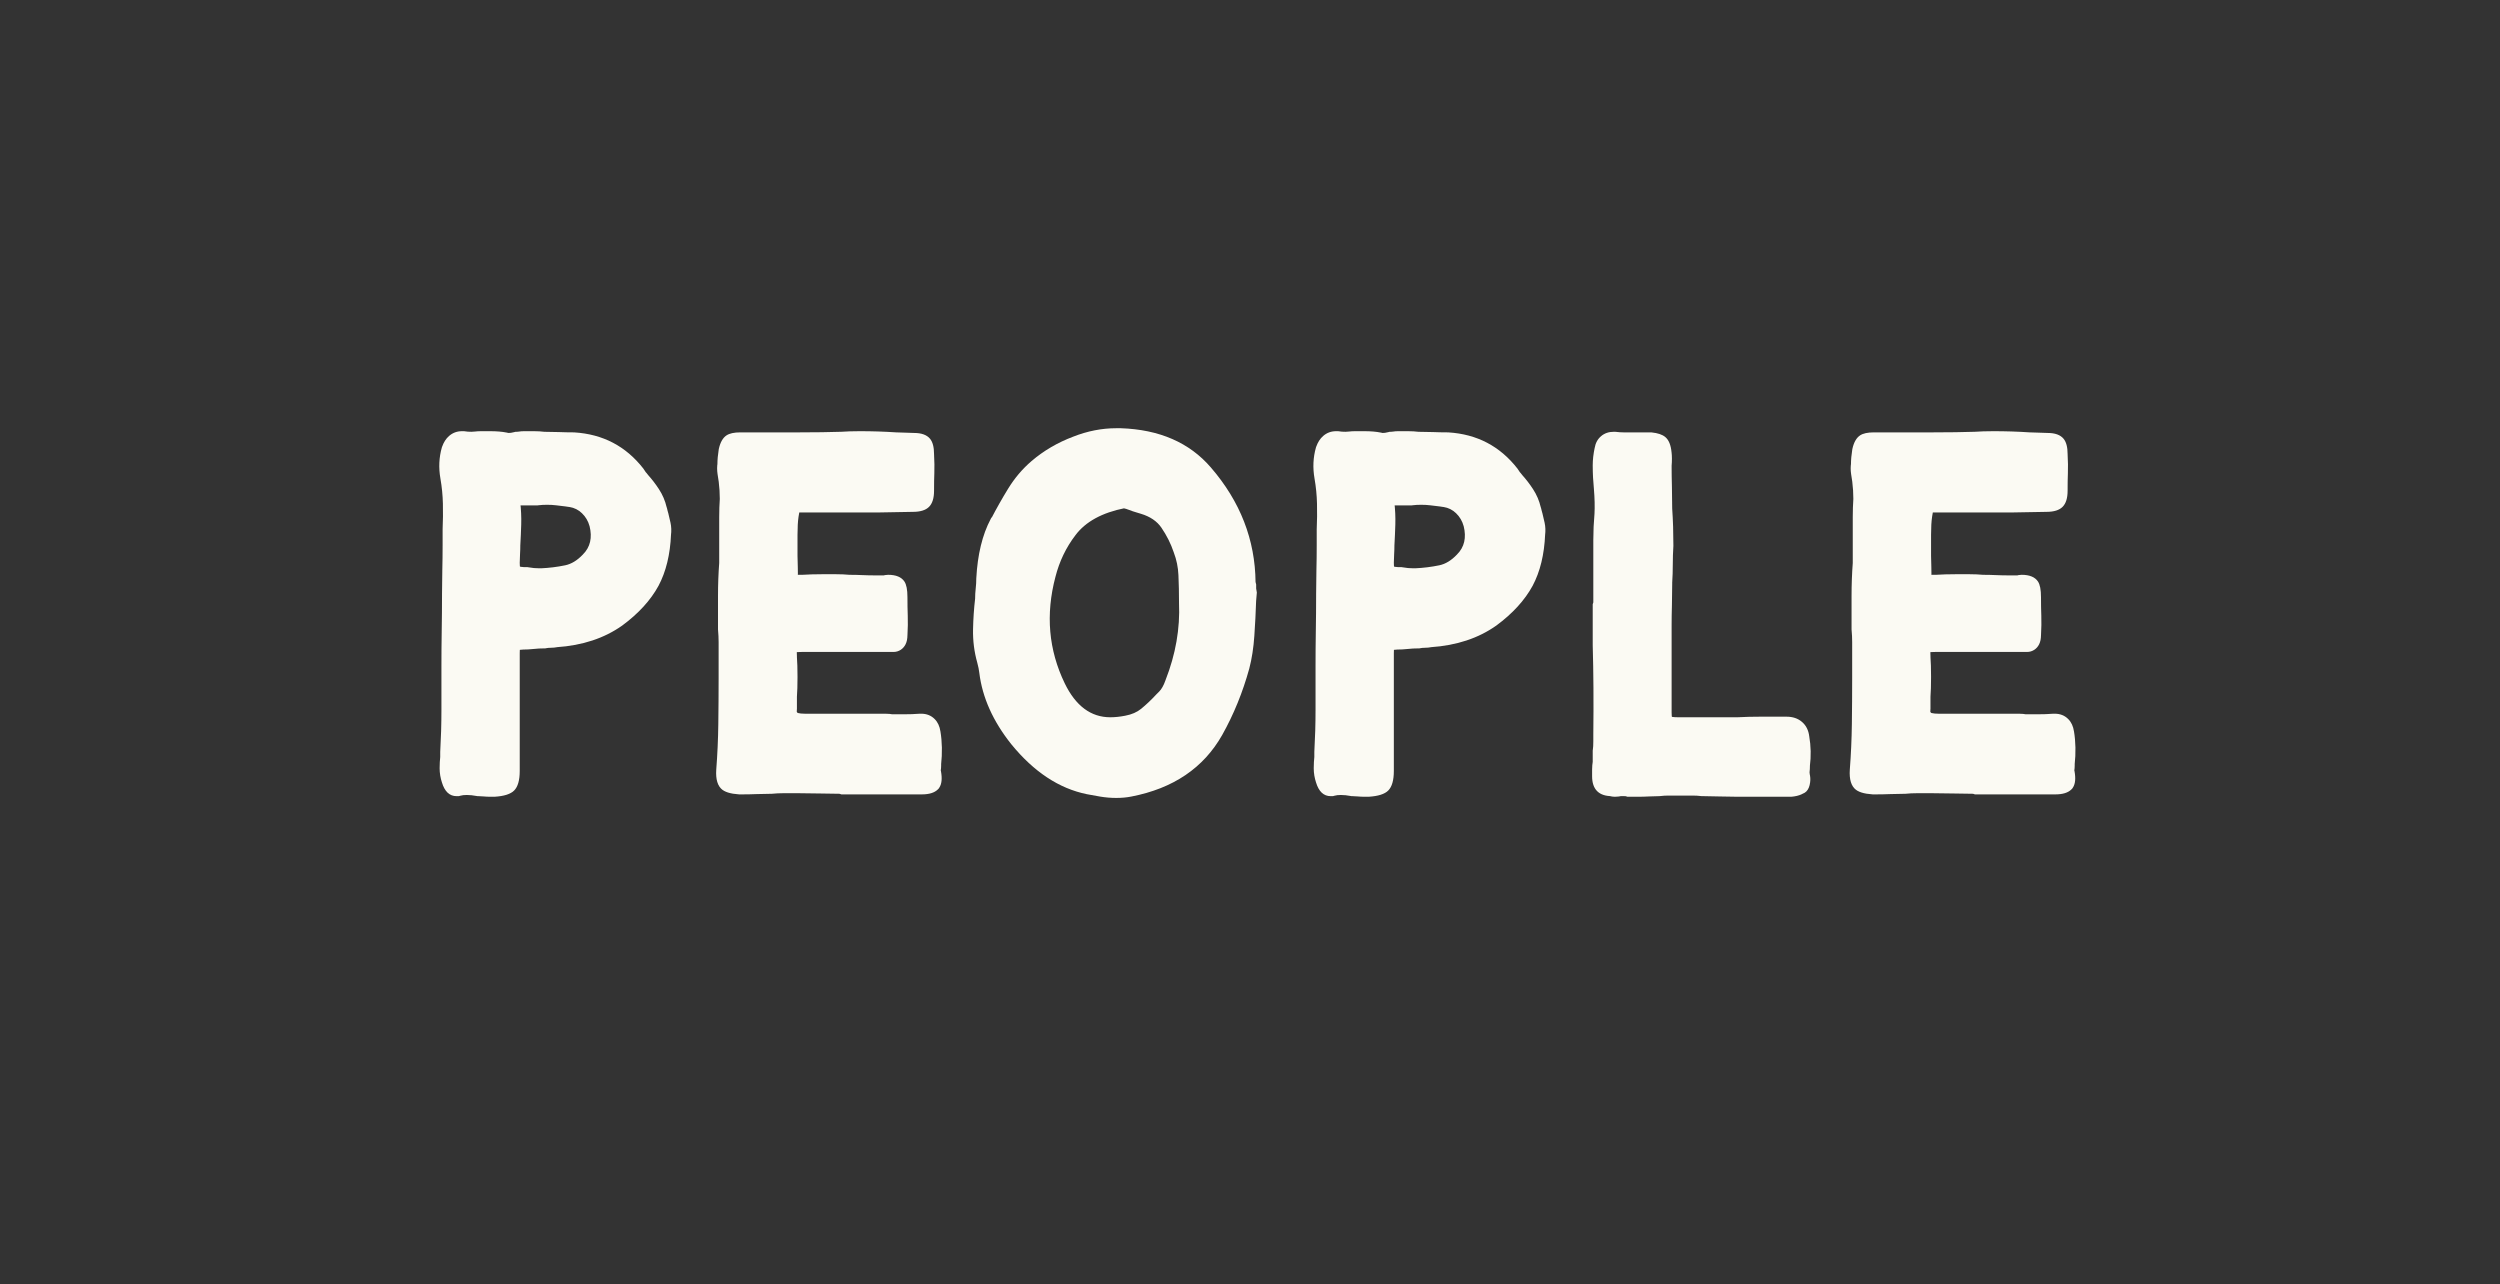 <svg version="1.2" preserveAspectRatio="xMidYMid meet" height="261" viewBox="0 0 381 195.75" zoomAndPan="magnify" width="508" xmlns:xlink="http://www.w3.org/1999/xlink" xmlns="http://www.w3.org/2000/svg"><rect x="0" y="0" width="381" height="195.75" fill="#333333" stroke="none"/><defs></defs><g id="b57eab5e3d"><g style="fill:#fbfaf3;fill-opacity:1;"><g transform="translate(61.395, 119.917)"><path d="M 13.332 1.508 C 12.977 1.508 12.617 1.492 12.262 1.457 C 12.02 1.43 11.773 1.418 11.531 1.418 L 11.363 1.418 L 11.199 1.387 C 10.953 1.336 10.707 1.301 10.461 1.277 C 10.215 1.25 9.973 1.238 9.727 1.238 C 9.348 1.238 9.02 1.277 8.75 1.355 L 8.523 1.418 L 8.195 1.418 C 7.117 1.418 6.371 0.719 5.949 -0.688 L 7.566 -1.172 L 5.965 -0.637 C 5.727 -1.352 5.605 -2.086 5.605 -2.836 C 5.605 -3.469 5.641 -4.09 5.707 -4.691 L 7.387 -4.504 L 5.695 -4.504 L 5.695 -5.363 L 5.699 -5.41 C 5.816 -7.48 5.879 -9.566 5.879 -11.664 L 5.879 -18.285 C 5.879 -20.098 5.891 -21.922 5.922 -23.762 C 5.953 -25.586 5.969 -27.395 5.969 -29.184 L 5.969 -29.367 C 5.969 -30.461 5.984 -31.66 6.012 -32.961 C 6.043 -34.242 6.059 -35.535 6.059 -36.844 L 6.059 -39.262 C 6.117 -40.543 6.133 -41.844 6.102 -43.156 C 6.074 -44.422 5.949 -45.703 5.723 -47 C 5.438 -48.637 5.512 -50.211 5.941 -51.719 L 5.957 -51.77 L 5.977 -51.824 C 6.223 -52.52 6.578 -53.07 7.039 -53.473 C 7.598 -53.961 8.254 -54.203 9.008 -54.203 L 9.328 -54.203 L 9.465 -54.184 C 9.734 -54.137 10.062 -54.113 10.449 -54.113 C 10.621 -54.113 10.789 -54.125 10.961 -54.148 C 11.27 -54.184 11.578 -54.203 11.891 -54.203 L 13.332 -54.203 C 14.285 -54.203 15.113 -54.133 15.824 -53.992 L 15.93 -53.973 L 16.027 -53.938 L 16.023 -53.941 C 16.051 -53.938 16.082 -53.934 16.125 -53.934 C 16.27 -53.934 16.387 -53.941 16.477 -53.957 C 16.613 -53.98 16.777 -54.016 16.977 -54.062 L 17.176 -54.113 L 17.387 -54.113 C 17.473 -54.113 17.559 -54.121 17.648 -54.137 C 17.922 -54.184 18.191 -54.203 18.465 -54.203 L 19.996 -54.203 C 20.547 -54.203 21.098 -54.172 21.648 -54.102 L 21.438 -52.426 L 21.438 -54.113 C 22.18 -54.113 22.953 -54.098 23.754 -54.07 C 24.516 -54.039 25.273 -54.023 26.031 -54.023 L 26.086 -54.023 L 26.137 -54.02 C 30.488 -53.75 33.988 -51.914 36.645 -48.512 L 36.68 -48.461 L 37.078 -47.867 L 35.672 -46.93 L 36.867 -48.125 C 37.043 -47.949 37.246 -47.707 37.473 -47.402 L 36.121 -46.391 L 37.379 -47.52 C 37.977 -46.855 38.523 -46.141 39.023 -45.375 C 39.582 -44.52 39.973 -43.602 40.199 -42.625 L 38.555 -42.246 L 40.156 -42.781 C 40.238 -42.535 40.301 -42.301 40.344 -42.082 C 40.359 -42 40.387 -41.902 40.426 -41.789 L 40.445 -41.727 L 40.461 -41.664 C 40.586 -41.168 40.695 -40.699 40.789 -40.258 C 40.922 -39.652 40.945 -39.012 40.859 -38.344 L 39.184 -38.555 L 40.871 -38.48 C 40.742 -35.402 40.105 -32.793 38.965 -30.645 C 37.758 -28.434 35.914 -26.414 33.43 -24.582 C 30.691 -22.645 27.363 -21.547 23.441 -21.285 L 23.332 -22.969 L 23.66 -21.312 C 23.254 -21.23 22.84 -21.191 22.43 -21.191 C 22.242 -21.191 22.051 -21.172 21.859 -21.133 L 21.695 -21.102 L 21.527 -21.102 C 20.992 -21.102 20.48 -21.074 20.004 -21.02 C 19.402 -20.953 18.797 -20.922 18.195 -20.922 L 18.195 -22.609 L 18.301 -20.922 C 17.926 -20.898 17.645 -20.863 17.457 -20.816 C 17.43 -20.809 17.41 -20.805 17.395 -20.797 C 17.395 -20.797 17.402 -20.801 17.41 -20.805 C 17.516 -20.855 17.613 -20.938 17.711 -21.047 C 17.793 -21.141 17.852 -21.23 17.883 -21.32 C 17.879 -21.312 17.875 -21.285 17.867 -21.238 C 17.832 -21.035 17.812 -20.742 17.812 -20.359 L 17.812 -2.434 C 17.812 -1.004 17.527 -0.008 16.957 0.562 C 16.414 1.105 15.418 1.422 13.973 1.508 Z M 13.332 -1.871 L 13.871 -1.871 L 13.871 -0.18 L 13.773 -1.867 C 14.184 -1.891 14.5 -1.93 14.719 -1.98 C 14.773 -1.992 14.809 -2.004 14.82 -2.008 C 14.738 -1.973 14.656 -1.91 14.57 -1.824 C 14.477 -1.73 14.41 -1.637 14.367 -1.543 C 14.363 -1.535 14.363 -1.531 14.363 -1.531 C 14.367 -1.547 14.371 -1.566 14.379 -1.594 C 14.414 -1.785 14.434 -2.062 14.434 -2.434 L 14.434 -20.359 C 14.434 -21.742 14.68 -22.715 15.168 -23.273 C 15.688 -23.863 16.66 -24.207 18.09 -24.297 L 18.145 -24.301 L 18.195 -24.301 C 18.676 -24.301 19.152 -24.324 19.629 -24.379 C 20.234 -24.445 20.867 -24.48 21.527 -24.48 L 21.527 -22.789 L 21.199 -24.445 C 21.605 -24.527 22.02 -24.57 22.43 -24.57 C 22.617 -24.57 22.809 -24.59 23 -24.625 L 23.109 -24.648 L 23.219 -24.656 C 26.504 -24.875 29.242 -25.758 31.426 -27.301 C 33.508 -28.836 35.023 -30.477 35.98 -32.23 C 36.883 -33.926 37.387 -36.059 37.496 -38.625 L 37.5 -38.695 L 37.508 -38.762 C 37.543 -39.055 37.539 -39.316 37.488 -39.551 C 37.402 -39.953 37.301 -40.383 37.184 -40.848 L 38.824 -41.254 L 37.223 -40.723 C 37.141 -40.969 37.074 -41.199 37.031 -41.422 C 37.016 -41.5 36.988 -41.598 36.949 -41.711 L 36.926 -41.789 L 36.906 -41.867 C 36.773 -42.453 36.535 -43.008 36.191 -43.531 C 35.789 -44.148 35.348 -44.727 34.867 -45.262 L 34.816 -45.316 L 34.77 -45.375 C 34.637 -45.555 34.539 -45.672 34.477 -45.734 L 34.359 -45.855 L 33.906 -46.535 L 35.312 -47.473 L 33.98 -46.434 C 31.949 -49.035 29.266 -50.441 25.926 -50.648 L 26.031 -52.336 L 26.031 -50.645 C 25.23 -50.645 24.43 -50.66 23.625 -50.691 C 22.867 -50.723 22.137 -50.734 21.438 -50.734 L 21.332 -50.734 L 21.23 -50.75 C 20.816 -50.801 20.406 -50.828 19.996 -50.828 L 18.465 -50.828 C 18.379 -50.828 18.293 -50.82 18.203 -50.805 C 17.93 -50.758 17.66 -50.734 17.387 -50.734 L 17.387 -52.426 L 17.793 -50.785 C 17.512 -50.715 17.258 -50.66 17.031 -50.625 C 16.762 -50.578 16.457 -50.555 16.125 -50.555 C 15.699 -50.555 15.312 -50.613 14.961 -50.734 L 15.492 -52.336 L 15.164 -50.68 C 14.672 -50.777 14.062 -50.828 13.332 -50.828 L 11.891 -50.828 C 11.719 -50.828 11.551 -50.816 11.379 -50.793 C 11.07 -50.754 10.758 -50.734 10.449 -50.734 C 9.875 -50.734 9.363 -50.773 8.91 -50.848 L 9.188 -52.516 L 9.188 -50.828 L 9.008 -50.828 C 9.102 -50.828 9.188 -50.859 9.266 -50.93 L 9.262 -50.918 C 9.227 -50.859 9.191 -50.785 9.156 -50.688 L 7.566 -51.254 L 9.191 -50.789 C 8.902 -49.777 8.855 -48.707 9.051 -47.582 C 9.305 -46.117 9.449 -44.664 9.48 -43.23 C 9.512 -41.84 9.496 -40.465 9.434 -39.105 L 7.746 -39.184 L 9.438 -39.184 L 9.438 -36.844 C 9.438 -35.508 9.422 -34.188 9.391 -32.883 C 9.359 -31.605 9.348 -30.434 9.348 -29.367 L 9.348 -29.184 C 9.348 -27.375 9.332 -25.547 9.301 -23.707 C 9.27 -21.887 9.254 -20.078 9.254 -18.285 L 9.254 -11.664 C 9.254 -9.5 9.195 -7.352 9.074 -5.219 L 7.387 -5.316 L 9.074 -5.316 L 9.074 -4.41 L 9.066 -4.316 C 9.012 -3.84 8.984 -3.344 8.984 -2.836 C 8.984 -2.449 9.047 -2.074 9.168 -1.707 L 9.176 -1.68 L 9.184 -1.656 C 9.211 -1.57 9.234 -1.5 9.258 -1.449 L 9.242 -1.465 C 9.012 -1.793 8.664 -1.961 8.195 -1.961 L 8.289 -1.961 L 8.289 -0.27 L 7.824 -1.895 C 8.395 -2.059 9.031 -2.141 9.727 -2.141 C 10.086 -2.141 10.441 -2.121 10.797 -2.086 C 11.152 -2.051 11.508 -1.996 11.859 -1.926 L 11.531 -0.27 L 11.531 -1.961 C 11.887 -1.961 12.242 -1.941 12.598 -1.906 C 12.844 -1.883 13.086 -1.871 13.332 -1.871 Z M 19.727 -42.898 L 17.566 -42.898 L 17.566 -44.59 L 18.098 -42.984 C 17.895 -42.918 17.676 -42.852 17.445 -42.785 C 17.633 -42.84 17.781 -42.945 17.891 -43.109 L 17.797 -42.973 L 17.68 -42.855 C 17.848 -43.023 17.914 -43.215 17.879 -43.426 L 17.887 -43.387 L 17.891 -43.344 C 18.02 -42.242 18.07 -41.125 18.039 -39.992 C 18.008 -38.922 17.961 -37.871 17.902 -36.832 L 16.215 -36.934 L 17.902 -36.934 C 17.902 -36.418 17.887 -35.902 17.855 -35.387 C 17.828 -34.941 17.812 -34.523 17.812 -34.141 C 17.812 -33.793 17.836 -33.535 17.879 -33.359 C 17.883 -33.336 17.887 -33.32 17.891 -33.309 C 17.891 -33.309 17.887 -33.316 17.883 -33.324 C 17.844 -33.402 17.785 -33.477 17.703 -33.547 C 17.66 -33.59 17.621 -33.617 17.59 -33.633 C 17.609 -33.621 17.648 -33.609 17.699 -33.594 C 17.887 -33.543 18.152 -33.504 18.488 -33.484 L 18.375 -31.797 L 18.375 -33.488 L 18.965 -33.488 L 19.105 -33.465 C 19.43 -33.41 19.723 -33.371 19.984 -33.344 C 20.23 -33.32 20.504 -33.309 20.809 -33.309 L 21.078 -33.309 L 21.078 -31.617 L 21.004 -33.305 C 22.293 -33.359 23.539 -33.516 24.742 -33.766 C 25.688 -33.965 26.578 -34.508 27.418 -35.391 L 27.434 -35.406 L 27.449 -35.426 C 28.562 -36.535 28.895 -37.98 28.449 -39.766 L 30.086 -40.176 L 28.457 -39.723 C 28.242 -40.508 27.852 -41.168 27.293 -41.703 C 26.766 -42.215 26.133 -42.531 25.395 -42.652 L 25.672 -44.32 L 25.672 -42.629 C 25.52 -42.629 25.305 -42.652 25.035 -42.699 L 24.766 -42.742 L 25.043 -44.41 L 24.84 -42.73 L 23.352 -42.91 C 22.91 -42.965 22.453 -42.988 21.98 -42.988 C 21.508 -42.988 21.066 -42.965 20.656 -42.914 L 20.555 -42.898 Z M 19.727 -46.277 L 20.449 -46.277 L 20.449 -44.59 L 20.238 -46.266 C 20.789 -46.332 21.367 -46.367 21.98 -46.367 C 22.586 -46.367 23.18 -46.332 23.758 -46.266 L 25.281 -46.082 L 25.59 -46.031 C 25.656 -46.02 25.711 -46.012 25.746 -46.008 L 25.758 -46.004 C 25.73 -46.008 25.703 -46.008 25.672 -46.008 L 25.812 -46.008 L 25.949 -45.984 C 27.375 -45.746 28.602 -45.133 29.637 -44.141 C 30.637 -43.176 31.332 -42.004 31.715 -40.629 L 31.719 -40.605 L 31.727 -40.586 C 32.48 -37.562 31.852 -35.047 29.84 -33.035 L 28.645 -34.23 L 29.871 -33.066 C 28.547 -31.672 27.07 -30.801 25.434 -30.461 C 24.051 -30.172 22.625 -29.992 21.152 -29.93 L 20.809 -29.93 C 20.391 -29.93 20.004 -29.945 19.648 -29.98 C 19.312 -30.016 18.945 -30.066 18.547 -30.133 L 18.828 -31.797 L 18.828 -30.109 L 18.32 -30.109 L 18.262 -30.113 C 16.973 -30.199 16.035 -30.508 15.445 -31.039 C 14.77 -31.645 14.434 -32.676 14.434 -34.141 C 14.434 -34.594 14.449 -35.082 14.484 -35.598 C 14.512 -36.043 14.523 -36.488 14.523 -36.934 L 14.523 -36.98 L 14.527 -37.031 C 14.586 -38.035 14.633 -39.055 14.66 -40.09 C 14.688 -41.059 14.648 -42.012 14.535 -42.949 L 16.215 -43.148 L 14.547 -42.871 C 14.391 -43.801 14.641 -44.594 15.289 -45.242 L 16.484 -44.047 L 15.078 -44.984 C 15.43 -45.512 15.906 -45.859 16.516 -46.031 C 16.703 -46.086 16.875 -46.141 17.031 -46.191 L 17.293 -46.277 Z M 19.727 -46.277" style="stroke:none"></path></g></g><g style="fill:#fbfaf3;fill-opacity:1;"><g transform="translate(103.728, 119.917)"><path d="M 32.789 1.148 L 24.496 1.148 L 23.969 0.973 L 24.5 -0.629 L 24.5 1.059 C 23.523 1.059 22.473 1.043 21.348 1.012 C 20.254 0.984 19.141 0.969 18.016 0.969 L 15.629 0.969 C 15.055 0.969 14.496 0.996 13.949 1.051 L 13.867 1.059 L 13.691 1.059 C 12.996 1.059 12.297 1.074 11.602 1.102 C 10.855 1.133 10.113 1.148 9.367 1.148 L 8.953 1.148 L 8.895 1.145 C 7.574 1.059 6.672 0.773 6.191 0.293 L 7.387 -0.902 L 6.371 0.449 C 5.645 -0.098 5.328 -1.125 5.43 -2.633 C 5.609 -4.953 5.711 -7.266 5.742 -9.57 C 5.773 -11.906 5.789 -14.238 5.789 -16.574 L 5.789 -22.07 C 5.789 -22.68 5.758 -23.289 5.703 -23.898 L 5.695 -23.973 L 5.695 -29.094 C 5.695 -30.82 5.758 -32.512 5.883 -34.176 L 7.566 -34.051 L 5.879 -34.051 L 5.879 -41.121 C 5.879 -42.09 5.91 -43.043 5.973 -43.98 L 7.656 -43.867 L 5.969 -43.867 C 5.969 -44.312 5.953 -44.758 5.926 -45.203 C 5.898 -45.648 5.855 -46.094 5.801 -46.543 L 7.477 -46.75 L 5.809 -46.473 C 5.746 -46.848 5.688 -47.25 5.625 -47.684 C 5.539 -48.277 5.543 -48.84 5.629 -49.371 L 7.297 -49.094 L 5.605 -49.094 C 5.605 -49.848 5.676 -50.629 5.809 -51.441 L 5.816 -51.488 L 5.828 -51.531 C 6.047 -52.512 6.434 -53.191 6.988 -53.562 C 7.453 -53.871 8.156 -54.023 9.098 -54.023 L 18.016 -54.023 C 20.52 -54.023 22.664 -54.055 24.445 -54.113 L 24.5 -52.426 L 24.383 -54.109 C 25.262 -54.172 26.234 -54.203 27.293 -54.203 C 28.211 -54.203 29.148 -54.191 30.094 -54.16 C 31.047 -54.129 31.98 -54.082 32.902 -54.02 L 32.789 -52.336 L 32.789 -54.023 L 32.879 -54.023 C 33.336 -54.023 33.809 -54.008 34.297 -53.977 C 34.711 -53.949 35.137 -53.934 35.582 -53.934 C 36.707 -53.934 37.516 -53.641 38.004 -53.055 C 38.414 -52.562 38.621 -51.781 38.621 -50.715 L 36.934 -50.715 L 38.617 -50.805 C 38.684 -49.609 38.695 -48.613 38.664 -47.809 C 38.637 -47.082 38.621 -46.188 38.621 -45.129 C 38.621 -44.004 38.367 -43.184 37.855 -42.672 C 37.348 -42.164 36.527 -41.91 35.402 -41.91 L 30.297 -41.82 L 18.375 -41.82 C 18.051 -41.82 17.805 -41.805 17.637 -41.773 C 17.613 -41.77 17.594 -41.77 17.582 -41.766 C 17.582 -41.766 17.59 -41.766 17.598 -41.77 C 17.699 -41.805 17.797 -41.867 17.898 -41.953 C 18.035 -42.07 18.117 -42.176 18.148 -42.27 C 18.121 -42.18 18.094 -42.031 18.078 -41.824 L 18.07 -41.762 L 17.969 -41.16 C 17.867 -40.477 17.812 -39.562 17.812 -38.418 L 17.812 -35.219 C 17.812 -34.648 17.828 -34.074 17.855 -33.504 C 17.891 -32.82 17.875 -32.133 17.805 -31.449 L 16.125 -31.617 L 17.812 -31.617 C 17.812 -31.719 17.777 -31.82 17.711 -31.926 L 16.305 -30.988 L 17.656 -32 C 17.496 -32.211 17.316 -32.316 17.113 -32.316 L 18.555 -32.316 L 18.555 -30.625 L 18.449 -32.312 C 19.445 -32.375 20.504 -32.406 21.617 -32.406 L 23.645 -32.406 C 24.387 -32.406 25.113 -32.375 25.824 -32.309 L 25.672 -30.625 L 25.672 -32.316 C 26.359 -32.316 27.043 -32.301 27.73 -32.27 C 28.367 -32.238 29.031 -32.227 29.727 -32.227 L 31.168 -32.227 L 31.168 -30.535 L 30.633 -32.141 C 30.988 -32.258 31.316 -32.316 31.617 -32.316 C 32.82 -32.316 33.648 -31.977 34.105 -31.293 C 34.414 -30.828 34.566 -30.035 34.566 -28.914 C 34.566 -27.855 34.582 -26.914 34.613 -26.094 C 34.645 -25.199 34.629 -24.188 34.566 -23.055 L 32.879 -23.148 L 34.566 -23.148 C 34.566 -22.586 34.473 -22.105 34.277 -21.719 C 34.105 -21.375 33.867 -21.105 33.562 -20.898 C 33.223 -20.672 32.844 -20.559 32.43 -20.559 L 18.465 -20.559 C 17.98 -20.559 17.617 -20.535 17.371 -20.484 C 17.332 -20.477 17.305 -20.469 17.281 -20.461 L 17.293 -20.465 C 17.41 -20.523 17.52 -20.613 17.625 -20.742 L 17.566 -20.672 L 17.5 -20.605 C 17.609 -20.715 17.688 -20.828 17.73 -20.945 C 17.738 -20.961 17.738 -20.969 17.738 -20.969 C 17.738 -20.957 17.734 -20.934 17.73 -20.906 C 17.699 -20.703 17.695 -20.402 17.719 -20.008 L 17.723 -19.957 L 17.723 -19.727 L 16.035 -19.727 L 17.719 -19.855 C 17.781 -19.031 17.812 -18 17.812 -16.754 C 17.812 -15.512 17.781 -14.477 17.719 -13.652 L 16.035 -13.781 L 17.723 -13.781 L 17.723 -11.895 L 17.715 -11.812 C 17.695 -11.609 17.688 -11.457 17.695 -11.352 L 17.691 -11.359 C 17.672 -11.438 17.641 -11.516 17.59 -11.602 C 17.676 -11.453 17.789 -11.285 17.926 -11.102 L 16.574 -10.09 L 17.77 -11.285 C 17.754 -11.301 17.742 -11.309 17.742 -11.309 C 17.781 -11.289 17.84 -11.266 17.914 -11.246 C 18.16 -11.18 18.496 -11.148 18.918 -11.148 L 31.168 -11.148 C 31.641 -11.148 32.078 -11.105 32.488 -11.023 L 32.156 -9.367 L 32.156 -11.059 L 33.961 -11.059 C 34.875 -11.059 35.668 -11.086 36.34 -11.141 L 36.41 -11.148 L 36.66 -11.148 C 37.488 -11.148 38.172 -10.879 38.711 -10.336 C 39.188 -9.863 39.48 -9.227 39.594 -8.438 L 37.922 -8.195 L 39.59 -8.477 C 39.855 -6.883 39.891 -5.168 39.691 -3.332 L 38.012 -3.512 L 39.703 -3.512 L 39.703 -3.242 C 39.703 -2.969 39.68 -2.695 39.633 -2.426 C 39.641 -2.465 39.645 -2.5 39.641 -2.531 C 39.641 -2.523 39.645 -2.508 39.652 -2.48 L 39.664 -2.43 L 39.676 -2.375 C 39.875 -1.266 39.793 -0.434 39.418 0.125 L 39.324 0.266 L 39.207 0.383 C 38.699 0.895 37.879 1.148 36.75 1.148 Z M 32.789 -2.23 L 36.75 -2.23 C 36.965 -2.23 37.113 -2.238 37.207 -2.258 C 37.094 -2.234 36.965 -2.148 36.82 -2.004 L 38.012 -0.812 L 36.609 -1.746 C 36.477 -1.555 36.414 -1.391 36.414 -1.262 C 36.414 -1.371 36.395 -1.539 36.352 -1.77 L 38.012 -2.07 L 36.375 -1.66 C 36.258 -2.129 36.234 -2.57 36.301 -2.98 C 36.316 -3.066 36.324 -3.156 36.324 -3.242 L 36.324 -3.602 L 36.332 -3.691 C 36.496 -5.223 36.473 -6.629 36.258 -7.918 L 36.25 -7.957 C 36.242 -8.02 36.234 -8.062 36.223 -8.082 C 36.242 -8.043 36.273 -7.996 36.324 -7.949 C 36.441 -7.828 36.555 -7.77 36.66 -7.77 L 36.48 -7.77 L 36.48 -9.457 L 36.621 -7.773 C 35.855 -7.711 34.969 -7.68 33.961 -7.68 L 31.992 -7.68 L 31.828 -7.711 C 31.637 -7.75 31.414 -7.77 31.168 -7.77 L 18.918 -7.77 C 17.309 -7.77 16.129 -8.145 15.379 -8.895 L 15.297 -8.98 L 15.223 -9.074 C 15 -9.371 14.812 -9.656 14.656 -9.926 C 14.359 -10.449 14.258 -11.191 14.352 -12.148 L 16.035 -11.98 L 14.344 -11.98 L 14.344 -13.848 L 14.352 -13.91 C 14.406 -14.648 14.434 -15.598 14.434 -16.754 C 14.434 -17.914 14.406 -18.859 14.352 -19.598 L 14.344 -19.664 L 14.344 -19.906 L 16.035 -19.906 L 14.348 -19.809 C 14.258 -21.332 14.512 -22.395 15.109 -22.992 L 16.305 -21.801 L 14.984 -22.855 C 15.359 -23.32 15.922 -23.633 16.68 -23.789 C 17.152 -23.891 17.75 -23.938 18.465 -23.938 L 32.43 -23.938 C 32.164 -23.938 31.914 -23.863 31.688 -23.711 C 31.496 -23.582 31.352 -23.422 31.254 -23.23 C 31.219 -23.152 31.191 -23.09 31.184 -23.035 C 31.188 -23.055 31.188 -23.094 31.188 -23.148 L 31.188 -23.195 L 31.191 -23.242 C 31.25 -24.273 31.262 -25.184 31.234 -25.973 C 31.203 -26.832 31.188 -27.812 31.188 -28.914 C 31.188 -29.234 31.18 -29.48 31.156 -29.652 C 31.152 -29.691 31.148 -29.715 31.148 -29.719 C 31.172 -29.625 31.223 -29.527 31.293 -29.418 C 31.473 -29.148 31.688 -28.98 31.93 -28.922 C 31.883 -28.934 31.777 -28.938 31.617 -28.938 C 31.668 -28.938 31.711 -28.941 31.746 -28.949 C 31.738 -28.945 31.727 -28.941 31.703 -28.934 L 31.441 -28.848 L 29.727 -28.848 C 28.98 -28.848 28.262 -28.863 27.578 -28.895 C 26.941 -28.922 26.309 -28.938 25.672 -28.938 L 25.594 -28.938 L 25.52 -28.945 C 24.91 -29 24.285 -29.027 23.645 -29.027 L 21.617 -29.027 C 20.574 -29.027 19.586 -29 18.66 -28.941 L 18.609 -28.938 L 17.113 -28.938 C 16.191 -28.938 15.473 -29.281 14.953 -29.973 L 14.898 -30.051 C 14.59 -30.516 14.434 -31.035 14.434 -31.617 L 14.434 -31.703 L 14.441 -31.785 C 14.496 -32.301 14.508 -32.82 14.48 -33.336 C 14.449 -33.965 14.434 -34.594 14.434 -35.219 L 14.434 -38.418 C 14.434 -39.734 14.504 -40.836 14.637 -41.715 L 14.727 -42.254 L 16.395 -41.977 L 14.711 -42.129 C 14.812 -43.246 15.145 -44.043 15.699 -44.52 C 16.227 -44.973 17.117 -45.195 18.375 -45.195 L 30.238 -45.195 L 35.402 -45.289 C 35.613 -45.289 35.766 -45.297 35.859 -45.316 C 35.742 -45.293 35.613 -45.207 35.469 -45.062 C 35.324 -44.918 35.238 -44.789 35.211 -44.672 C 35.234 -44.766 35.242 -44.918 35.242 -45.129 C 35.242 -46.234 35.258 -47.172 35.289 -47.945 C 35.316 -48.645 35.301 -49.535 35.246 -50.625 L 35.242 -50.668 L 35.242 -50.715 C 35.242 -50.945 35.234 -51.117 35.211 -51.227 C 35.227 -51.145 35.293 -51.031 35.41 -50.895 C 35.574 -50.695 35.742 -50.578 35.918 -50.535 C 35.859 -50.551 35.746 -50.555 35.582 -50.555 C 35.062 -50.555 34.559 -50.574 34.074 -50.605 C 33.66 -50.633 33.262 -50.645 32.879 -50.645 L 32.73 -50.645 L 32.676 -50.648 C 31.793 -50.707 30.898 -50.754 29.988 -50.781 C 29.074 -50.812 28.176 -50.828 27.293 -50.828 C 26.312 -50.828 25.422 -50.797 24.621 -50.742 L 24.59 -50.738 L 24.559 -50.738 C 22.738 -50.676 20.559 -50.645 18.016 -50.645 L 9.098 -50.645 C 8.883 -50.645 8.723 -50.637 8.613 -50.621 L 8.609 -50.625 C 8.691 -50.648 8.777 -50.691 8.863 -50.75 C 9.043 -50.867 9.16 -50.992 9.219 -51.117 C 9.191 -51.059 9.16 -50.953 9.125 -50.797 L 7.477 -51.164 L 9.145 -50.887 C 9.039 -50.258 8.984 -49.66 8.984 -49.094 L 8.984 -48.953 L 8.961 -48.816 C 8.93 -48.625 8.934 -48.41 8.969 -48.16 C 9.027 -47.754 9.086 -47.375 9.145 -47.027 L 9.148 -46.996 L 9.152 -46.961 C 9.219 -46.445 9.266 -45.93 9.297 -45.414 C 9.328 -44.898 9.348 -44.383 9.348 -43.867 L 9.348 -43.812 L 9.344 -43.754 C 9.285 -42.891 9.254 -42.016 9.254 -41.121 L 9.254 -33.988 L 9.25 -33.926 C 9.133 -32.344 9.074 -30.734 9.074 -29.094 L 9.074 -24.051 L 7.387 -24.051 L 9.07 -24.203 C 9.133 -23.492 9.164 -22.781 9.164 -22.07 L 9.164 -16.574 C 9.164 -14.227 9.152 -11.875 9.121 -9.527 C 9.09 -7.148 8.984 -4.777 8.801 -2.41 C 8.781 -2.09 8.781 -1.859 8.805 -1.719 L 8.805 -1.715 C 8.797 -1.742 8.785 -1.773 8.77 -1.809 C 8.691 -1.977 8.57 -2.125 8.398 -2.254 L 8.496 -2.18 L 8.582 -2.094 C 8.469 -2.207 8.355 -2.289 8.238 -2.336 L 8.227 -2.34 C 8.242 -2.336 8.266 -2.332 8.293 -2.324 C 8.48 -2.281 8.754 -2.25 9.121 -2.227 L 9.008 -0.539 L 9.008 -2.23 L 9.367 -2.23 C 10.066 -2.23 10.762 -2.246 11.461 -2.273 C 12.203 -2.305 12.949 -2.32 13.691 -2.32 L 13.781 -2.32 L 13.781 -0.629 L 13.613 -2.312 C 14.27 -2.379 14.941 -2.41 15.629 -2.41 L 18.016 -2.41 C 19.172 -2.41 20.312 -2.395 21.438 -2.363 C 22.535 -2.336 23.555 -2.32 24.5 -2.32 L 24.777 -2.32 L 25.305 -2.145 L 24.773 -0.539 L 24.773 -2.23 Z M 32.789 -2.23" style="stroke:none"></path></g></g><g style="fill:#fbfaf3;fill-opacity:1;"><g transform="translate(144.62, 119.917)"><path d="M 25.492 1.688 C 24.68 1.688 23.863 1.621 23.051 1.484 C 22.312 1.363 21.637 1.238 21.016 1.117 C 16.777 0.254 12.938 -2.285 9.5 -6.5 C 6.711 -10 5.09 -13.621 4.629 -17.359 C 4.578 -17.824 4.473 -18.348 4.316 -18.922 C 3.852 -20.574 3.637 -22.266 3.672 -23.992 C 3.703 -25.609 3.812 -27.199 3.996 -28.758 L 5.676 -28.555 L 3.984 -28.555 C 3.984 -29.16 4.02 -29.754 4.086 -30.328 C 4.141 -30.773 4.164 -31.234 4.164 -31.707 L 4.164 -31.754 L 4.168 -31.797 C 4.363 -35.406 5.086 -38.402 6.344 -40.785 L 6.461 -41.008 L 6.73 -41.281 L 7.926 -40.086 L 6.43 -40.863 C 7.227 -42.398 8.086 -43.922 9.008 -45.426 C 10 -47.047 11.195 -48.457 12.594 -49.656 C 14.426 -51.223 16.543 -52.465 18.949 -53.375 C 21.117 -54.227 23.297 -54.656 25.492 -54.656 L 26.18 -54.656 C 32.078 -54.457 36.66 -52.461 39.926 -48.664 C 44.395 -43.488 46.664 -37.66 46.727 -31.184 C 46.727 -31.199 46.727 -31.215 46.727 -31.234 C 46.727 -31.234 46.727 -31.227 46.727 -31.219 C 46.734 -31.176 46.75 -31.113 46.77 -31.035 L 46.82 -30.836 L 46.82 -30.086 L 45.129 -30.086 L 46.797 -30.363 L 46.922 -29.617 L 46.812 -28.324 L 45.129 -28.465 L 46.816 -28.41 C 46.758 -26.586 46.664 -24.797 46.543 -23.035 C 46.418 -21.188 46.16 -19.523 45.773 -18.039 C 44.773 -14.41 43.398 -11.035 41.648 -7.914 C 38.809 -2.891 34.191 0.238 27.797 1.477 C 27.094 1.617 26.324 1.688 25.492 1.688 Z M 25.492 -1.688 C 26.102 -1.688 26.656 -1.738 27.152 -1.84 C 32.527 -2.879 36.379 -5.457 38.699 -9.562 C 40.316 -12.445 41.582 -15.555 42.504 -18.891 C 42.836 -20.172 43.062 -21.629 43.172 -23.266 C 43.293 -24.988 43.383 -26.738 43.441 -28.52 L 43.441 -28.562 L 43.535 -29.688 L 45.219 -29.547 L 43.555 -29.27 L 43.441 -29.945 L 43.441 -30.625 L 45.129 -30.625 L 43.492 -30.219 C 43.398 -30.59 43.352 -30.902 43.352 -31.148 C 43.293 -36.805 41.297 -41.906 37.363 -46.461 C 34.742 -49.508 30.977 -51.113 26.066 -51.277 L 26.121 -52.965 L 26.121 -51.277 L 25.492 -51.277 C 23.723 -51.277 21.941 -50.922 20.145 -50.215 C 18.105 -49.445 16.324 -48.402 14.793 -47.09 C 13.664 -46.125 12.699 -44.98 11.891 -43.66 C 11.008 -42.223 10.188 -40.773 9.426 -39.305 L 9.305 -39.074 L 9.031 -38.801 L 7.836 -39.996 L 9.332 -39.207 C 8.305 -37.262 7.707 -34.734 7.543 -31.617 L 5.855 -31.707 L 7.543 -31.707 C 7.543 -31.102 7.512 -30.512 7.441 -29.934 C 7.391 -29.488 7.363 -29.027 7.363 -28.555 L 7.363 -28.453 L 7.352 -28.355 C 7.18 -26.91 7.078 -25.434 7.047 -23.93 C 7.023 -22.531 7.195 -21.16 7.574 -19.812 C 7.777 -19.066 7.914 -18.387 7.98 -17.77 C 8.363 -14.664 9.742 -11.617 12.117 -8.633 C 15.047 -5.043 18.234 -2.898 21.68 -2.195 C 22.262 -2.082 22.906 -1.965 23.609 -1.848 C 24.238 -1.742 24.863 -1.688 25.492 -1.688 Z M 26.664 -42.449 L 26.484 -42.449 L 26.484 -44.137 L 26.812 -42.48 C 23.332 -41.785 20.82 -40.41 19.277 -38.352 C 17.848 -36.484 16.832 -34.371 16.23 -32.008 C 14.711 -26.277 15.184 -20.867 17.645 -15.777 C 19.316 -12.332 21.633 -10.605 24.59 -10.605 C 25.32 -10.605 26.082 -10.688 26.871 -10.844 C 27.863 -11.031 28.664 -11.383 29.285 -11.891 C 30.066 -12.531 30.82 -13.246 31.551 -14.031 L 31.57 -14.055 L 32.043 -14.527 C 32.402 -14.887 32.723 -15.457 32.996 -16.234 L 33.008 -16.262 L 33.016 -16.289 C 34.551 -20.211 35.234 -24.125 35.062 -28.031 L 35.062 -28.105 C 35.062 -29.52 35.035 -30.906 34.973 -32.266 C 34.922 -33.465 34.688 -34.609 34.273 -35.699 L 34.262 -35.734 L 34.25 -35.766 C 33.816 -37.059 33.195 -38.301 32.383 -39.492 C 31.707 -40.484 30.66 -41.195 29.242 -41.621 L 29.215 -41.625 L 29.191 -41.637 C 29.035 -41.688 28.863 -41.738 28.676 -41.793 C 28.441 -41.859 28.223 -41.926 28.02 -41.996 C 27.809 -42.066 27.613 -42.137 27.434 -42.211 C 27.312 -42.258 27.18 -42.305 27.031 -42.355 C 26.844 -42.418 26.719 -42.449 26.664 -42.449 Z M 26.664 -45.828 C 27.086 -45.828 27.562 -45.738 28.098 -45.562 C 28.309 -45.488 28.508 -45.418 28.688 -45.348 C 28.805 -45.297 28.941 -45.25 29.09 -45.199 C 29.246 -45.148 29.418 -45.094 29.605 -45.043 C 29.84 -44.977 30.055 -44.906 30.262 -44.84 L 29.727 -43.238 L 30.211 -44.855 C 32.395 -44.199 34.051 -43.047 35.176 -41.398 C 36.164 -39.945 36.922 -38.426 37.453 -36.836 L 35.852 -36.301 L 37.43 -36.902 C 37.977 -35.473 38.281 -33.973 38.348 -32.41 C 38.41 -31.004 38.441 -29.57 38.441 -28.105 L 36.75 -28.105 L 38.441 -28.18 C 38.629 -23.797 37.871 -19.422 36.164 -15.059 L 34.59 -15.672 L 36.184 -15.113 C 35.738 -13.852 35.156 -12.859 34.434 -12.137 L 33.984 -11.688 L 32.789 -12.883 L 34.027 -11.73 C 33.195 -10.836 32.328 -10.02 31.43 -9.277 C 30.367 -8.406 29.066 -7.824 27.535 -7.531 C 26.523 -7.328 25.543 -7.23 24.59 -7.23 C 20.223 -7.23 16.895 -9.59 14.602 -14.309 C 11.781 -20.148 11.23 -26.328 12.957 -32.848 C 13.672 -35.652 14.879 -38.16 16.574 -40.379 C 18.633 -43.125 21.828 -44.93 26.152 -45.793 L 26.316 -45.828 Z M 26.664 -45.828" style="stroke:none"></path></g></g><g style="fill:#fbfaf3;fill-opacity:1;"><g transform="translate(194.609, 119.917)"><path d="M 13.332 1.508 C 12.977 1.508 12.617 1.492 12.262 1.457 C 12.02 1.43 11.773 1.418 11.531 1.418 L 11.363 1.418 L 11.199 1.387 C 10.953 1.336 10.707 1.301 10.461 1.277 C 10.215 1.25 9.973 1.238 9.727 1.238 C 9.348 1.238 9.02 1.277 8.75 1.355 L 8.523 1.418 L 8.195 1.418 C 7.117 1.418 6.371 0.719 5.949 -0.688 L 7.566 -1.172 L 5.965 -0.637 C 5.727 -1.352 5.605 -2.086 5.605 -2.836 C 5.605 -3.469 5.641 -4.09 5.707 -4.691 L 7.387 -4.504 L 5.695 -4.504 L 5.695 -5.363 L 5.699 -5.41 C 5.816 -7.48 5.879 -9.566 5.879 -11.664 L 5.879 -18.285 C 5.879 -20.098 5.891 -21.922 5.922 -23.762 C 5.953 -25.586 5.969 -27.395 5.969 -29.184 L 5.969 -29.367 C 5.969 -30.461 5.984 -31.66 6.012 -32.961 C 6.043 -34.242 6.059 -35.535 6.059 -36.844 L 6.059 -39.262 C 6.117 -40.543 6.133 -41.844 6.102 -43.156 C 6.074 -44.422 5.949 -45.703 5.723 -47 C 5.438 -48.637 5.512 -50.211 5.941 -51.719 L 5.957 -51.77 L 5.977 -51.824 C 6.223 -52.52 6.578 -53.07 7.039 -53.473 C 7.598 -53.961 8.254 -54.203 9.008 -54.203 L 9.328 -54.203 L 9.465 -54.184 C 9.734 -54.137 10.062 -54.113 10.449 -54.113 C 10.621 -54.113 10.789 -54.125 10.961 -54.148 C 11.27 -54.184 11.578 -54.203 11.891 -54.203 L 13.332 -54.203 C 14.285 -54.203 15.113 -54.133 15.824 -53.992 L 15.93 -53.973 L 16.027 -53.938 L 16.023 -53.941 C 16.051 -53.938 16.082 -53.934 16.125 -53.934 C 16.27 -53.934 16.387 -53.941 16.477 -53.957 C 16.613 -53.98 16.777 -54.016 16.977 -54.062 L 17.176 -54.113 L 17.387 -54.113 C 17.473 -54.113 17.559 -54.121 17.648 -54.137 C 17.922 -54.184 18.191 -54.203 18.465 -54.203 L 19.996 -54.203 C 20.547 -54.203 21.098 -54.172 21.648 -54.102 L 21.438 -52.426 L 21.438 -54.113 C 22.18 -54.113 22.953 -54.098 23.754 -54.07 C 24.516 -54.039 25.273 -54.023 26.031 -54.023 L 26.086 -54.023 L 26.137 -54.02 C 30.488 -53.75 33.988 -51.914 36.645 -48.512 L 36.68 -48.461 L 37.078 -47.867 L 35.672 -46.93 L 36.867 -48.125 C 37.043 -47.949 37.246 -47.707 37.473 -47.402 L 36.121 -46.391 L 37.379 -47.52 C 37.977 -46.855 38.523 -46.141 39.023 -45.375 C 39.582 -44.52 39.973 -43.602 40.199 -42.625 L 38.555 -42.246 L 40.156 -42.781 C 40.238 -42.535 40.301 -42.301 40.344 -42.082 C 40.359 -42 40.387 -41.902 40.426 -41.789 L 40.445 -41.727 L 40.461 -41.664 C 40.586 -41.168 40.695 -40.699 40.789 -40.258 C 40.922 -39.652 40.945 -39.012 40.859 -38.344 L 39.184 -38.555 L 40.871 -38.48 C 40.742 -35.402 40.105 -32.793 38.965 -30.645 C 37.758 -28.434 35.914 -26.414 33.43 -24.582 C 30.691 -22.645 27.363 -21.547 23.441 -21.285 L 23.332 -22.969 L 23.66 -21.312 C 23.254 -21.23 22.84 -21.191 22.43 -21.191 C 22.242 -21.191 22.051 -21.172 21.859 -21.133 L 21.695 -21.102 L 21.527 -21.102 C 20.992 -21.102 20.48 -21.074 20.004 -21.02 C 19.402 -20.953 18.797 -20.922 18.195 -20.922 L 18.195 -22.609 L 18.301 -20.922 C 17.926 -20.898 17.645 -20.863 17.457 -20.816 C 17.43 -20.809 17.41 -20.805 17.395 -20.797 C 17.395 -20.797 17.402 -20.801 17.41 -20.805 C 17.516 -20.855 17.613 -20.938 17.711 -21.047 C 17.793 -21.141 17.852 -21.23 17.883 -21.32 C 17.879 -21.312 17.875 -21.285 17.867 -21.238 C 17.832 -21.035 17.812 -20.742 17.812 -20.359 L 17.812 -2.434 C 17.812 -1.004 17.527 -0.008 16.957 0.562 C 16.414 1.105 15.418 1.422 13.973 1.508 Z M 13.332 -1.871 L 13.871 -1.871 L 13.871 -0.18 L 13.773 -1.867 C 14.184 -1.891 14.5 -1.93 14.719 -1.98 C 14.773 -1.992 14.809 -2.004 14.82 -2.008 C 14.738 -1.973 14.656 -1.91 14.57 -1.824 C 14.477 -1.73 14.41 -1.637 14.367 -1.543 C 14.363 -1.535 14.363 -1.531 14.363 -1.531 C 14.367 -1.547 14.371 -1.566 14.379 -1.594 C 14.414 -1.785 14.434 -2.062 14.434 -2.434 L 14.434 -20.359 C 14.434 -21.742 14.68 -22.715 15.168 -23.273 C 15.688 -23.863 16.66 -24.207 18.09 -24.297 L 18.145 -24.301 L 18.195 -24.301 C 18.676 -24.301 19.152 -24.324 19.629 -24.379 C 20.234 -24.445 20.867 -24.48 21.527 -24.48 L 21.527 -22.789 L 21.199 -24.445 C 21.605 -24.527 22.02 -24.57 22.43 -24.57 C 22.617 -24.57 22.809 -24.59 23 -24.625 L 23.109 -24.648 L 23.219 -24.656 C 26.504 -24.875 29.242 -25.758 31.426 -27.301 C 33.508 -28.836 35.023 -30.477 35.98 -32.23 C 36.883 -33.926 37.387 -36.059 37.496 -38.625 L 37.5 -38.695 L 37.508 -38.762 C 37.543 -39.055 37.539 -39.316 37.488 -39.551 C 37.402 -39.953 37.301 -40.383 37.184 -40.848 L 38.824 -41.254 L 37.223 -40.723 C 37.141 -40.969 37.074 -41.199 37.031 -41.422 C 37.016 -41.5 36.988 -41.598 36.949 -41.711 L 36.926 -41.789 L 36.906 -41.867 C 36.773 -42.453 36.535 -43.008 36.191 -43.531 C 35.789 -44.148 35.348 -44.727 34.867 -45.262 L 34.816 -45.316 L 34.77 -45.375 C 34.637 -45.555 34.539 -45.672 34.477 -45.734 L 34.359 -45.855 L 33.906 -46.535 L 35.312 -47.473 L 33.98 -46.434 C 31.949 -49.035 29.266 -50.441 25.926 -50.648 L 26.031 -52.336 L 26.031 -50.645 C 25.23 -50.645 24.43 -50.66 23.625 -50.691 C 22.867 -50.723 22.137 -50.734 21.438 -50.734 L 21.332 -50.734 L 21.23 -50.75 C 20.816 -50.801 20.406 -50.828 19.996 -50.828 L 18.465 -50.828 C 18.379 -50.828 18.293 -50.82 18.203 -50.805 C 17.93 -50.758 17.66 -50.734 17.387 -50.734 L 17.387 -52.426 L 17.793 -50.785 C 17.512 -50.715 17.258 -50.66 17.031 -50.625 C 16.762 -50.578 16.457 -50.555 16.125 -50.555 C 15.699 -50.555 15.312 -50.613 14.961 -50.734 L 15.492 -52.336 L 15.164 -50.68 C 14.672 -50.777 14.062 -50.828 13.332 -50.828 L 11.891 -50.828 C 11.719 -50.828 11.551 -50.816 11.379 -50.793 C 11.07 -50.754 10.758 -50.734 10.449 -50.734 C 9.875 -50.734 9.363 -50.773 8.91 -50.848 L 9.188 -52.516 L 9.188 -50.828 L 9.008 -50.828 C 9.102 -50.828 9.188 -50.859 9.266 -50.93 L 9.262 -50.918 C 9.227 -50.859 9.191 -50.785 9.156 -50.688 L 7.566 -51.254 L 9.191 -50.789 C 8.902 -49.777 8.855 -48.707 9.051 -47.582 C 9.305 -46.117 9.449 -44.664 9.48 -43.23 C 9.512 -41.84 9.496 -40.465 9.434 -39.105 L 7.746 -39.184 L 9.438 -39.184 L 9.438 -36.844 C 9.438 -35.508 9.422 -34.188 9.391 -32.883 C 9.359 -31.605 9.348 -30.434 9.348 -29.367 L 9.348 -29.184 C 9.348 -27.375 9.332 -25.547 9.301 -23.707 C 9.27 -21.887 9.254 -20.078 9.254 -18.285 L 9.254 -11.664 C 9.254 -9.5 9.195 -7.352 9.074 -5.219 L 7.387 -5.316 L 9.074 -5.316 L 9.074 -4.41 L 9.066 -4.316 C 9.012 -3.84 8.984 -3.344 8.984 -2.836 C 8.984 -2.449 9.047 -2.074 9.168 -1.707 L 9.176 -1.68 L 9.184 -1.656 C 9.211 -1.57 9.234 -1.5 9.258 -1.449 L 9.242 -1.465 C 9.012 -1.793 8.664 -1.961 8.195 -1.961 L 8.289 -1.961 L 8.289 -0.27 L 7.824 -1.895 C 8.395 -2.059 9.031 -2.141 9.727 -2.141 C 10.086 -2.141 10.441 -2.121 10.797 -2.086 C 11.152 -2.051 11.508 -1.996 11.859 -1.926 L 11.531 -0.27 L 11.531 -1.961 C 11.887 -1.961 12.242 -1.941 12.598 -1.906 C 12.844 -1.883 13.086 -1.871 13.332 -1.871 Z M 19.727 -42.898 L 17.566 -42.898 L 17.566 -44.59 L 18.098 -42.984 C 17.895 -42.918 17.676 -42.852 17.445 -42.785 C 17.633 -42.84 17.781 -42.945 17.891 -43.109 L 17.797 -42.973 L 17.68 -42.855 C 17.848 -43.023 17.914 -43.215 17.879 -43.426 L 17.887 -43.387 L 17.891 -43.344 C 18.02 -42.242 18.07 -41.125 18.039 -39.992 C 18.008 -38.922 17.961 -37.871 17.902 -36.832 L 16.215 -36.934 L 17.902 -36.934 C 17.902 -36.418 17.887 -35.902 17.855 -35.387 C 17.828 -34.941 17.812 -34.523 17.812 -34.141 C 17.812 -33.793 17.836 -33.535 17.879 -33.359 C 17.883 -33.336 17.887 -33.32 17.891 -33.309 C 17.891 -33.309 17.887 -33.316 17.883 -33.324 C 17.844 -33.402 17.785 -33.477 17.703 -33.547 C 17.66 -33.59 17.621 -33.617 17.59 -33.633 C 17.609 -33.621 17.648 -33.609 17.699 -33.594 C 17.887 -33.543 18.152 -33.504 18.488 -33.484 L 18.375 -31.797 L 18.375 -33.488 L 18.965 -33.488 L 19.105 -33.465 C 19.43 -33.41 19.723 -33.371 19.984 -33.344 C 20.23 -33.32 20.504 -33.309 20.809 -33.309 L 21.078 -33.309 L 21.078 -31.617 L 21.004 -33.305 C 22.293 -33.359 23.539 -33.516 24.742 -33.766 C 25.688 -33.965 26.578 -34.508 27.418 -35.391 L 27.434 -35.406 L 27.449 -35.426 C 28.562 -36.535 28.895 -37.98 28.449 -39.766 L 30.086 -40.176 L 28.457 -39.723 C 28.242 -40.508 27.852 -41.168 27.293 -41.703 C 26.766 -42.215 26.133 -42.531 25.395 -42.652 L 25.672 -44.32 L 25.672 -42.629 C 25.52 -42.629 25.305 -42.652 25.035 -42.699 L 24.766 -42.742 L 25.043 -44.41 L 24.84 -42.73 L 23.352 -42.91 C 22.91 -42.965 22.453 -42.988 21.98 -42.988 C 21.508 -42.988 21.066 -42.965 20.656 -42.914 L 20.555 -42.898 Z M 19.727 -46.277 L 20.449 -46.277 L 20.449 -44.59 L 20.238 -46.266 C 20.789 -46.332 21.367 -46.367 21.98 -46.367 C 22.586 -46.367 23.18 -46.332 23.758 -46.266 L 25.281 -46.082 L 25.59 -46.031 C 25.656 -46.02 25.711 -46.012 25.746 -46.008 L 25.758 -46.004 C 25.73 -46.008 25.703 -46.008 25.672 -46.008 L 25.812 -46.008 L 25.949 -45.984 C 27.375 -45.746 28.602 -45.133 29.637 -44.141 C 30.637 -43.176 31.332 -42.004 31.715 -40.629 L 31.719 -40.605 L 31.727 -40.586 C 32.48 -37.562 31.852 -35.047 29.84 -33.035 L 28.645 -34.23 L 29.871 -33.066 C 28.547 -31.672 27.07 -30.801 25.434 -30.461 C 24.051 -30.172 22.625 -29.992 21.152 -29.93 L 20.809 -29.93 C 20.391 -29.93 20.004 -29.945 19.648 -29.98 C 19.312 -30.016 18.945 -30.066 18.547 -30.133 L 18.828 -31.797 L 18.828 -30.109 L 18.32 -30.109 L 18.262 -30.113 C 16.973 -30.199 16.035 -30.508 15.445 -31.039 C 14.77 -31.645 14.434 -32.676 14.434 -34.141 C 14.434 -34.594 14.449 -35.082 14.484 -35.598 C 14.512 -36.043 14.523 -36.488 14.523 -36.934 L 14.523 -36.98 L 14.527 -37.031 C 14.586 -38.035 14.633 -39.055 14.66 -40.09 C 14.688 -41.059 14.648 -42.012 14.535 -42.949 L 16.215 -43.148 L 14.547 -42.871 C 14.391 -43.801 14.641 -44.594 15.289 -45.242 L 16.484 -44.047 L 15.078 -44.984 C 15.43 -45.512 15.906 -45.859 16.516 -46.031 C 16.703 -46.086 16.875 -46.141 17.031 -46.191 L 17.293 -46.277 Z M 19.727 -46.277" style="stroke:none"></path></g></g><g style="fill:#fbfaf3;fill-opacity:1;"><g transform="translate(236.942, 119.917)"><path d="M 31.078 1.508 L 27.836 1.508 C 26.973 1.508 26.098 1.492 25.207 1.465 C 24.355 1.434 23.551 1.418 22.789 1.418 L 22.414 1.418 L 22.309 1.406 C 21.898 1.355 21.473 1.328 21.035 1.328 L 17.34 1.328 C 16.898 1.328 16.473 1.355 16.062 1.406 L 15.957 1.418 L 15.855 1.418 C 15.348 1.418 14.855 1.434 14.375 1.461 C 13.832 1.492 13.273 1.508 12.699 1.508 L 11.074 1.508 L 10.816 1.422 L 10.824 1.43 C 10.773 1.422 10.711 1.418 10.629 1.418 L 9.91 1.418 L 9.91 -0.27 L 10.316 1.367 C 9.945 1.461 9.566 1.508 9.188 1.508 C 8.742 1.508 8.34 1.418 7.98 1.242 L 8.738 -0.27 L 8.738 1.418 C 7.73 1.418 6.973 1.164 6.461 0.652 C 5.953 0.145 5.695 -0.613 5.695 -1.621 L 5.695 -2.613 C 5.695 -3.066 5.734 -3.52 5.809 -3.973 L 7.477 -3.691 L 5.789 -3.691 L 5.789 -5.543 L 5.809 -5.684 C 5.855 -5.949 5.879 -6.383 5.879 -6.98 L 5.879 -8.016 C 5.938 -12.934 5.906 -17.449 5.789 -21.57 L 5.789 -27.84 L 5.965 -28.367 L 7.566 -27.836 L 5.879 -27.836 L 5.879 -37.609 C 5.879 -38.949 5.941 -40.309 6.062 -41.68 L 7.746 -41.527 L 6.059 -41.609 C 6.117 -42.738 6.086 -43.984 5.973 -45.348 C 5.914 -45.957 5.867 -46.559 5.836 -47.156 C 5.805 -47.758 5.789 -48.371 5.789 -49.004 C 5.789 -49.844 5.891 -50.742 6.094 -51.699 L 7.746 -51.344 L 6.082 -51.621 C 6.207 -52.387 6.531 -52.992 7.055 -53.438 C 7.578 -53.891 8.23 -54.113 9.008 -54.113 L 9.203 -54.113 L 9.309 -54.102 C 9.719 -54.051 10.113 -54.023 10.492 -54.023 L 14.676 -54.023 L 14.762 -54.016 C 15.703 -53.922 16.398 -53.688 16.844 -53.316 C 17.383 -52.871 17.703 -52.082 17.805 -50.957 L 16.125 -50.805 L 17.801 -51.012 C 17.875 -50.418 17.879 -49.699 17.809 -48.863 L 16.125 -49.004 L 17.812 -49.004 C 17.812 -47.938 17.828 -46.84 17.859 -45.715 C 17.887 -44.559 17.902 -43.434 17.902 -42.336 L 16.215 -42.336 L 17.898 -42.449 C 17.961 -41.527 18.008 -40.594 18.039 -39.645 C 18.066 -38.695 18.082 -37.73 18.082 -36.75 L 18.082 -36.695 L 18.078 -36.641 C 18.023 -35.777 17.992 -34.883 17.992 -33.961 C 17.992 -32.961 17.961 -31.992 17.898 -31.055 L 16.215 -31.168 L 17.902 -31.168 L 17.902 -30.898 C 17.902 -29.859 17.887 -28.793 17.859 -27.695 C 17.828 -26.633 17.812 -25.566 17.812 -24.5 L 17.812 -11.352 C 17.812 -10.934 17.84 -10.629 17.895 -10.438 L 17.883 -10.441 C 17.816 -10.547 17.719 -10.641 17.594 -10.715 L 17.59 -10.727 C 17.645 -10.707 17.723 -10.688 17.816 -10.672 C 18.074 -10.629 18.41 -10.605 18.828 -10.605 L 27.926 -10.605 L 27.926 -8.918 L 27.836 -10.605 C 29.008 -10.668 30.176 -10.695 31.348 -10.695 L 35.312 -10.695 C 36.266 -10.695 37.051 -10.434 37.664 -9.91 C 38.305 -9.371 38.68 -8.625 38.789 -7.676 L 37.113 -7.477 L 38.777 -7.766 C 39.047 -6.215 39.078 -4.664 38.879 -3.113 L 37.203 -3.332 L 38.891 -3.332 L 38.891 -3.242 C 38.891 -2.871 38.871 -2.531 38.832 -2.223 C 38.824 -2.164 38.836 -2.074 38.859 -1.953 L 37.203 -1.621 L 38.84 -2.031 C 38.953 -1.586 38.98 -1.141 38.922 -0.691 C 38.77 0.535 38.168 1.148 37.113 1.148 L 37.113 -0.539 L 38.52 0.398 C 38.098 1.023 37.293 1.395 36.094 1.504 L 36.02 1.508 Z M 31.078 -1.871 L 35.941 -1.871 L 35.941 -0.18 L 35.789 -1.863 C 36 -1.883 36.148 -1.902 36.234 -1.93 C 36.043 -1.871 35.871 -1.723 35.707 -1.477 L 36.207 -2.23 L 37.113 -2.23 C 36.617 -2.23 36.207 -2.043 35.883 -1.676 C 35.762 -1.535 35.672 -1.387 35.609 -1.223 C 35.59 -1.172 35.578 -1.129 35.566 -1.086 C 35.57 -1.09 35.57 -1.094 35.57 -1.109 C 35.574 -1.141 35.574 -1.176 35.562 -1.211 L 35.547 -1.289 C 35.449 -1.77 35.43 -2.219 35.48 -2.641 C 35.504 -2.812 35.512 -3.012 35.512 -3.242 L 35.512 -3.441 L 35.527 -3.551 C 35.684 -4.762 35.66 -5.977 35.449 -7.188 L 35.441 -7.234 L 35.434 -7.277 C 35.426 -7.352 35.414 -7.402 35.402 -7.426 C 35.418 -7.398 35.441 -7.367 35.477 -7.34 C 35.508 -7.312 35.527 -7.301 35.539 -7.297 C 35.492 -7.312 35.414 -7.32 35.312 -7.32 L 31.348 -7.32 C 30.234 -7.32 29.125 -7.289 28.012 -7.23 L 18.828 -7.23 C 17.488 -7.23 16.484 -7.434 15.824 -7.84 C 14.898 -8.41 14.434 -9.578 14.434 -11.352 L 14.434 -24.5 C 14.434 -25.598 14.449 -26.695 14.48 -27.789 C 14.512 -28.855 14.523 -29.891 14.523 -30.898 L 14.523 -31.223 L 14.527 -31.281 C 14.586 -32.145 14.613 -33.035 14.613 -33.961 C 14.613 -34.957 14.645 -35.926 14.707 -36.863 L 16.395 -36.75 L 14.703 -36.75 C 14.703 -37.695 14.691 -38.621 14.66 -39.535 C 14.633 -40.445 14.586 -41.344 14.527 -42.223 L 14.523 -42.281 L 14.523 -42.336 C 14.523 -43.402 14.512 -44.5 14.48 -45.625 C 14.449 -46.781 14.434 -47.906 14.434 -49.004 L 14.434 -49.074 L 14.441 -49.145 C 14.492 -49.746 14.492 -50.23 14.449 -50.594 L 14.445 -50.621 L 14.441 -50.652 C 14.422 -50.871 14.398 -51.027 14.371 -51.125 C 14.406 -51 14.512 -50.867 14.684 -50.723 C 14.758 -50.66 14.828 -50.613 14.898 -50.582 C 14.789 -50.609 14.633 -50.633 14.426 -50.656 L 14.594 -52.336 L 14.594 -50.645 L 10.492 -50.645 C 9.973 -50.645 9.438 -50.68 8.887 -50.75 L 9.098 -52.426 L 9.098 -50.734 L 9.008 -50.734 C 8.996 -50.734 8.988 -50.734 8.984 -50.734 C 8.996 -50.738 9.012 -50.742 9.031 -50.746 C 9.109 -50.77 9.184 -50.812 9.25 -50.871 C 9.32 -50.93 9.371 -50.992 9.402 -51.062 L 9.414 -51.066 L 9.406 -51.027 L 9.398 -50.992 C 9.242 -50.266 9.164 -49.605 9.164 -49.004 C 9.164 -48.434 9.18 -47.875 9.207 -47.336 C 9.238 -46.789 9.281 -46.223 9.34 -45.629 C 9.465 -44.113 9.496 -42.719 9.434 -41.441 L 9.434 -41.406 L 9.43 -41.375 C 9.312 -40.102 9.254 -38.848 9.254 -37.609 L 9.254 -27.559 L 9.078 -27.031 L 7.477 -27.562 L 9.164 -27.562 L 9.164 -21.617 L 7.477 -21.617 L 9.164 -21.668 C 9.285 -17.5 9.316 -12.949 9.254 -8.016 L 9.254 -6.98 C 9.254 -6.195 9.219 -5.578 9.145 -5.129 L 7.477 -5.406 L 9.164 -5.406 L 9.164 -3.555 L 9.145 -3.414 C 9.098 -3.148 9.074 -2.879 9.074 -2.613 L 9.074 -1.621 C 9.074 -1.488 9.082 -1.402 9.094 -1.355 C 9.062 -1.477 8.98 -1.605 8.852 -1.734 C 8.719 -1.867 8.594 -1.945 8.473 -1.977 C 8.516 -1.965 8.605 -1.961 8.738 -1.961 L 9.137 -1.961 L 9.492 -1.781 C 9.375 -1.84 9.273 -1.871 9.188 -1.871 C 9.289 -1.871 9.395 -1.883 9.5 -1.91 L 9.699 -1.961 L 10.629 -1.961 C 11.113 -1.961 11.531 -1.902 11.883 -1.781 L 11.352 -0.18 L 11.352 -1.871 L 12.699 -1.871 C 13.207 -1.871 13.699 -1.883 14.18 -1.91 C 14.723 -1.945 15.281 -1.961 15.855 -1.961 L 15.855 -0.27 L 15.645 -1.945 C 16.195 -2.016 16.758 -2.051 17.34 -2.051 L 21.035 -2.051 C 21.613 -2.051 22.18 -2.016 22.73 -1.945 L 22.52 -0.27 L 22.52 -1.961 L 22.789 -1.961 C 23.59 -1.961 24.434 -1.945 25.324 -1.914 C 26.176 -1.883 27.012 -1.871 27.836 -1.871 Z M 31.078 -1.871" style="stroke:none"></path></g></g><g style="fill:#fbfaf3;fill-opacity:1;"><g transform="translate(276.482, 119.917)"><path d="M 32.789 1.148 L 24.496 1.148 L 23.969 0.973 L 24.5 -0.629 L 24.5 1.059 C 23.523 1.059 22.473 1.043 21.348 1.012 C 20.254 0.984 19.141 0.969 18.016 0.969 L 15.629 0.969 C 15.055 0.969 14.496 0.996 13.949 1.051 L 13.867 1.059 L 13.691 1.059 C 12.996 1.059 12.297 1.074 11.602 1.102 C 10.855 1.133 10.113 1.148 9.367 1.148 L 8.953 1.148 L 8.895 1.145 C 7.574 1.059 6.672 0.773 6.191 0.293 L 7.387 -0.902 L 6.371 0.449 C 5.645 -0.098 5.328 -1.125 5.43 -2.633 C 5.609 -4.953 5.711 -7.266 5.742 -9.57 C 5.773 -11.906 5.789 -14.238 5.789 -16.574 L 5.789 -22.07 C 5.789 -22.68 5.758 -23.289 5.703 -23.898 L 5.695 -23.973 L 5.695 -29.094 C 5.695 -30.82 5.758 -32.512 5.883 -34.176 L 7.566 -34.051 L 5.879 -34.051 L 5.879 -41.121 C 5.879 -42.09 5.91 -43.043 5.973 -43.98 L 7.656 -43.867 L 5.969 -43.867 C 5.969 -44.312 5.953 -44.758 5.926 -45.203 C 5.898 -45.648 5.855 -46.094 5.801 -46.543 L 7.477 -46.75 L 5.809 -46.473 C 5.746 -46.848 5.688 -47.25 5.625 -47.684 C 5.539 -48.277 5.543 -48.84 5.629 -49.371 L 7.297 -49.094 L 5.605 -49.094 C 5.605 -49.848 5.676 -50.629 5.809 -51.441 L 5.816 -51.488 L 5.828 -51.531 C 6.047 -52.512 6.434 -53.191 6.988 -53.562 C 7.453 -53.871 8.156 -54.023 9.098 -54.023 L 18.016 -54.023 C 20.52 -54.023 22.664 -54.055 24.445 -54.113 L 24.5 -52.426 L 24.383 -54.109 C 25.262 -54.172 26.234 -54.203 27.293 -54.203 C 28.211 -54.203 29.148 -54.191 30.094 -54.16 C 31.047 -54.129 31.98 -54.082 32.902 -54.02 L 32.789 -52.336 L 32.789 -54.023 L 32.879 -54.023 C 33.336 -54.023 33.809 -54.008 34.297 -53.977 C 34.711 -53.949 35.137 -53.934 35.582 -53.934 C 36.707 -53.934 37.516 -53.641 38.004 -53.055 C 38.414 -52.562 38.621 -51.781 38.621 -50.715 L 36.934 -50.715 L 38.617 -50.805 C 38.684 -49.609 38.695 -48.613 38.664 -47.809 C 38.637 -47.082 38.621 -46.188 38.621 -45.129 C 38.621 -44.004 38.367 -43.184 37.855 -42.672 C 37.348 -42.164 36.527 -41.91 35.402 -41.91 L 30.297 -41.82 L 18.375 -41.82 C 18.051 -41.82 17.805 -41.805 17.637 -41.773 C 17.613 -41.77 17.594 -41.77 17.582 -41.766 C 17.582 -41.766 17.59 -41.766 17.598 -41.77 C 17.699 -41.805 17.797 -41.867 17.898 -41.953 C 18.035 -42.07 18.117 -42.176 18.148 -42.27 C 18.121 -42.18 18.094 -42.031 18.078 -41.824 L 18.07 -41.762 L 17.969 -41.16 C 17.867 -40.477 17.812 -39.562 17.812 -38.418 L 17.812 -35.219 C 17.812 -34.648 17.828 -34.074 17.855 -33.504 C 17.891 -32.82 17.875 -32.133 17.805 -31.449 L 16.125 -31.617 L 17.812 -31.617 C 17.812 -31.719 17.777 -31.82 17.711 -31.926 L 16.305 -30.988 L 17.656 -32 C 17.496 -32.211 17.316 -32.316 17.113 -32.316 L 18.555 -32.316 L 18.555 -30.625 L 18.449 -32.312 C 19.445 -32.375 20.504 -32.406 21.617 -32.406 L 23.645 -32.406 C 24.387 -32.406 25.113 -32.375 25.824 -32.309 L 25.672 -30.625 L 25.672 -32.316 C 26.359 -32.316 27.043 -32.301 27.73 -32.27 C 28.367 -32.238 29.031 -32.227 29.727 -32.227 L 31.168 -32.227 L 31.168 -30.535 L 30.633 -32.141 C 30.988 -32.258 31.316 -32.316 31.617 -32.316 C 32.82 -32.316 33.648 -31.977 34.105 -31.293 C 34.414 -30.828 34.566 -30.035 34.566 -28.914 C 34.566 -27.855 34.582 -26.914 34.613 -26.094 C 34.645 -25.199 34.629 -24.188 34.566 -23.055 L 32.879 -23.148 L 34.566 -23.148 C 34.566 -22.586 34.473 -22.105 34.277 -21.719 C 34.105 -21.375 33.867 -21.105 33.562 -20.898 C 33.223 -20.672 32.844 -20.559 32.43 -20.559 L 18.465 -20.559 C 17.98 -20.559 17.617 -20.535 17.371 -20.484 C 17.332 -20.477 17.305 -20.469 17.281 -20.461 L 17.293 -20.465 C 17.41 -20.523 17.52 -20.613 17.625 -20.742 L 17.566 -20.672 L 17.5 -20.605 C 17.609 -20.715 17.688 -20.828 17.73 -20.945 C 17.738 -20.961 17.738 -20.969 17.738 -20.969 C 17.738 -20.957 17.734 -20.934 17.73 -20.906 C 17.699 -20.703 17.695 -20.402 17.719 -20.008 L 17.723 -19.957 L 17.723 -19.727 L 16.035 -19.727 L 17.719 -19.855 C 17.781 -19.031 17.812 -18 17.812 -16.754 C 17.812 -15.512 17.781 -14.477 17.719 -13.652 L 16.035 -13.781 L 17.723 -13.781 L 17.723 -11.895 L 17.715 -11.812 C 17.695 -11.609 17.688 -11.457 17.695 -11.352 L 17.691 -11.359 C 17.672 -11.438 17.641 -11.516 17.59 -11.602 C 17.676 -11.453 17.789 -11.285 17.926 -11.102 L 16.574 -10.09 L 17.77 -11.285 C 17.754 -11.301 17.742 -11.309 17.742 -11.309 C 17.781 -11.289 17.84 -11.266 17.914 -11.246 C 18.16 -11.18 18.496 -11.148 18.918 -11.148 L 31.168 -11.148 C 31.641 -11.148 32.078 -11.105 32.488 -11.023 L 32.156 -9.367 L 32.156 -11.059 L 33.961 -11.059 C 34.875 -11.059 35.668 -11.086 36.34 -11.141 L 36.41 -11.148 L 36.66 -11.148 C 37.488 -11.148 38.172 -10.879 38.711 -10.336 C 39.188 -9.863 39.48 -9.227 39.594 -8.438 L 37.922 -8.195 L 39.59 -8.477 C 39.855 -6.883 39.891 -5.168 39.691 -3.332 L 38.012 -3.512 L 39.703 -3.512 L 39.703 -3.242 C 39.703 -2.969 39.68 -2.695 39.633 -2.426 C 39.641 -2.465 39.645 -2.5 39.641 -2.531 C 39.641 -2.523 39.645 -2.508 39.652 -2.48 L 39.664 -2.43 L 39.676 -2.375 C 39.875 -1.266 39.793 -0.434 39.418 0.125 L 39.324 0.266 L 39.207 0.383 C 38.699 0.895 37.879 1.148 36.75 1.148 Z M 32.789 -2.23 L 36.75 -2.23 C 36.965 -2.23 37.113 -2.238 37.207 -2.258 C 37.094 -2.234 36.965 -2.148 36.82 -2.004 L 38.012 -0.812 L 36.609 -1.746 C 36.477 -1.555 36.414 -1.391 36.414 -1.262 C 36.414 -1.371 36.395 -1.539 36.352 -1.77 L 38.012 -2.07 L 36.375 -1.66 C 36.258 -2.129 36.234 -2.57 36.301 -2.98 C 36.316 -3.066 36.324 -3.156 36.324 -3.242 L 36.324 -3.602 L 36.332 -3.691 C 36.496 -5.223 36.473 -6.629 36.258 -7.918 L 36.25 -7.957 C 36.242 -8.02 36.234 -8.062 36.223 -8.082 C 36.242 -8.043 36.273 -7.996 36.324 -7.949 C 36.441 -7.828 36.555 -7.77 36.66 -7.77 L 36.48 -7.77 L 36.48 -9.457 L 36.621 -7.773 C 35.855 -7.711 34.969 -7.68 33.961 -7.68 L 31.992 -7.68 L 31.828 -7.711 C 31.637 -7.75 31.414 -7.77 31.168 -7.77 L 18.918 -7.77 C 17.309 -7.77 16.129 -8.145 15.379 -8.895 L 15.297 -8.98 L 15.223 -9.074 C 15 -9.371 14.812 -9.656 14.656 -9.926 C 14.359 -10.449 14.258 -11.191 14.352 -12.148 L 16.035 -11.98 L 14.344 -11.98 L 14.344 -13.848 L 14.352 -13.91 C 14.406 -14.648 14.434 -15.598 14.434 -16.754 C 14.434 -17.914 14.406 -18.859 14.352 -19.598 L 14.344 -19.664 L 14.344 -19.906 L 16.035 -19.906 L 14.348 -19.809 C 14.258 -21.332 14.512 -22.395 15.109 -22.992 L 16.305 -21.801 L 14.984 -22.855 C 15.359 -23.32 15.922 -23.633 16.68 -23.789 C 17.152 -23.891 17.75 -23.938 18.465 -23.938 L 32.43 -23.938 C 32.164 -23.938 31.914 -23.863 31.688 -23.711 C 31.496 -23.582 31.352 -23.422 31.254 -23.23 C 31.219 -23.152 31.191 -23.09 31.184 -23.035 C 31.188 -23.055 31.188 -23.094 31.188 -23.148 L 31.188 -23.195 L 31.191 -23.242 C 31.25 -24.273 31.262 -25.184 31.234 -25.973 C 31.203 -26.832 31.188 -27.812 31.188 -28.914 C 31.188 -29.234 31.18 -29.48 31.156 -29.652 C 31.152 -29.691 31.148 -29.715 31.148 -29.719 C 31.172 -29.625 31.223 -29.527 31.293 -29.418 C 31.473 -29.148 31.688 -28.98 31.93 -28.922 C 31.883 -28.934 31.777 -28.938 31.617 -28.938 C 31.668 -28.938 31.711 -28.941 31.746 -28.949 C 31.738 -28.945 31.727 -28.941 31.703 -28.934 L 31.441 -28.848 L 29.727 -28.848 C 28.98 -28.848 28.262 -28.863 27.578 -28.895 C 26.941 -28.922 26.309 -28.938 25.672 -28.938 L 25.594 -28.938 L 25.52 -28.945 C 24.91 -29 24.285 -29.027 23.645 -29.027 L 21.617 -29.027 C 20.574 -29.027 19.586 -29 18.66 -28.941 L 18.609 -28.938 L 17.113 -28.938 C 16.191 -28.938 15.473 -29.281 14.953 -29.973 L 14.898 -30.051 C 14.59 -30.516 14.434 -31.035 14.434 -31.617 L 14.434 -31.703 L 14.441 -31.785 C 14.496 -32.301 14.508 -32.82 14.48 -33.336 C 14.449 -33.965 14.434 -34.594 14.434 -35.219 L 14.434 -38.418 C 14.434 -39.734 14.504 -40.836 14.637 -41.715 L 14.727 -42.254 L 16.395 -41.977 L 14.711 -42.129 C 14.812 -43.246 15.145 -44.043 15.699 -44.52 C 16.227 -44.973 17.117 -45.195 18.375 -45.195 L 30.238 -45.195 L 35.402 -45.289 C 35.613 -45.289 35.766 -45.297 35.859 -45.316 C 35.742 -45.293 35.613 -45.207 35.469 -45.062 C 35.324 -44.918 35.238 -44.789 35.211 -44.672 C 35.234 -44.766 35.242 -44.918 35.242 -45.129 C 35.242 -46.234 35.258 -47.172 35.289 -47.945 C 35.316 -48.645 35.301 -49.535 35.246 -50.625 L 35.242 -50.668 L 35.242 -50.715 C 35.242 -50.945 35.234 -51.117 35.211 -51.227 C 35.227 -51.145 35.293 -51.031 35.41 -50.895 C 35.574 -50.695 35.742 -50.578 35.918 -50.535 C 35.859 -50.551 35.746 -50.555 35.582 -50.555 C 35.062 -50.555 34.559 -50.574 34.074 -50.605 C 33.66 -50.633 33.262 -50.645 32.879 -50.645 L 32.73 -50.645 L 32.676 -50.648 C 31.793 -50.707 30.898 -50.754 29.988 -50.781 C 29.074 -50.812 28.176 -50.828 27.293 -50.828 C 26.312 -50.828 25.422 -50.797 24.621 -50.742 L 24.59 -50.738 L 24.559 -50.738 C 22.738 -50.676 20.559 -50.645 18.016 -50.645 L 9.098 -50.645 C 8.883 -50.645 8.723 -50.637 8.613 -50.621 L 8.609 -50.625 C 8.691 -50.648 8.777 -50.691 8.863 -50.75 C 9.043 -50.867 9.16 -50.992 9.219 -51.117 C 9.191 -51.059 9.16 -50.953 9.125 -50.797 L 7.477 -51.164 L 9.145 -50.887 C 9.039 -50.258 8.984 -49.66 8.984 -49.094 L 8.984 -48.953 L 8.961 -48.816 C 8.93 -48.625 8.934 -48.41 8.969 -48.16 C 9.027 -47.754 9.086 -47.375 9.145 -47.027 L 9.148 -46.996 L 9.152 -46.961 C 9.219 -46.445 9.266 -45.93 9.297 -45.414 C 9.328 -44.898 9.348 -44.383 9.348 -43.867 L 9.348 -43.812 L 9.344 -43.754 C 9.285 -42.891 9.254 -42.016 9.254 -41.121 L 9.254 -33.988 L 9.25 -33.926 C 9.133 -32.344 9.074 -30.734 9.074 -29.094 L 9.074 -24.051 L 7.387 -24.051 L 9.07 -24.203 C 9.133 -23.492 9.164 -22.781 9.164 -22.07 L 9.164 -16.574 C 9.164 -14.227 9.152 -11.875 9.121 -9.527 C 9.09 -7.148 8.984 -4.777 8.801 -2.41 C 8.781 -2.09 8.781 -1.859 8.805 -1.719 L 8.805 -1.715 C 8.797 -1.742 8.785 -1.773 8.77 -1.809 C 8.691 -1.977 8.57 -2.125 8.398 -2.254 L 8.496 -2.18 L 8.582 -2.094 C 8.469 -2.207 8.355 -2.289 8.238 -2.336 L 8.227 -2.34 C 8.242 -2.336 8.266 -2.332 8.293 -2.324 C 8.48 -2.281 8.754 -2.25 9.121 -2.227 L 9.008 -0.539 L 9.008 -2.23 L 9.367 -2.23 C 10.066 -2.23 10.762 -2.246 11.461 -2.273 C 12.203 -2.305 12.949 -2.32 13.691 -2.32 L 13.781 -2.32 L 13.781 -0.629 L 13.613 -2.312 C 14.27 -2.379 14.941 -2.41 15.629 -2.41 L 18.016 -2.41 C 19.172 -2.41 20.312 -2.395 21.438 -2.363 C 22.535 -2.336 23.555 -2.32 24.5 -2.32 L 24.777 -2.32 L 25.305 -2.145 L 24.773 -0.539 L 24.773 -2.23 Z M 32.789 -2.23" style="stroke:none"></path></g></g><g style="fill:#fbfaf3;fill-opacity:1;"><g transform="translate(61.395, 119.917)"><path d="M 13.328 -0.188 C 13.023 -0.188 12.723 -0.195 12.422 -0.219 C 12.129 -0.25 11.832 -0.266 11.531 -0.266 C 11.227 -0.328 10.926 -0.375 10.625 -0.406 C 10.32 -0.438 10.023 -0.453 9.734 -0.453 C 9.191 -0.453 8.707 -0.391 8.281 -0.266 C 8.227 -0.266 8.203 -0.266 8.203 -0.266 C 7.961 -0.266 7.75 -0.566 7.562 -1.172 C 7.383 -1.711 7.297 -2.266 7.297 -2.828 C 7.297 -3.398 7.328 -3.957 7.391 -4.5 L 7.391 -4.594 C 7.391 -4.719 7.391 -4.836 7.391 -4.953 C 7.391 -5.078 7.391 -5.195 7.391 -5.312 C 7.504 -7.414 7.562 -9.531 7.562 -11.656 C 7.562 -13.789 7.562 -15.91 7.562 -18.016 L 7.562 -18.281 C 7.562 -20.082 7.578 -21.898 7.609 -23.734 C 7.641 -25.566 7.656 -27.383 7.656 -29.188 L 7.656 -29.359 C 7.656 -30.441 7.672 -31.629 7.703 -32.922 C 7.734 -34.211 7.75 -35.52 7.75 -36.844 C 7.75 -37.195 7.75 -37.582 7.75 -38 C 7.75 -38.426 7.75 -38.82 7.75 -39.188 C 7.812 -40.508 7.828 -41.844 7.797 -43.188 C 7.766 -44.539 7.629 -45.91 7.391 -47.297 C 7.148 -48.672 7.207 -49.988 7.562 -51.25 C 7.863 -52.094 8.344 -52.516 9 -52.516 C 9.062 -52.516 9.125 -52.516 9.188 -52.516 C 9.551 -52.453 9.973 -52.422 10.453 -52.422 C 10.691 -52.422 10.93 -52.438 11.172 -52.469 C 11.41 -52.5 11.648 -52.516 11.891 -52.516 C 12.129 -52.516 12.367 -52.516 12.609 -52.516 C 12.848 -52.516 13.086 -52.516 13.328 -52.516 C 14.172 -52.516 14.895 -52.453 15.5 -52.328 C 15.676 -52.273 15.883 -52.25 16.125 -52.25 C 16.363 -52.25 16.57 -52.258 16.75 -52.281 C 16.938 -52.312 17.148 -52.359 17.391 -52.422 C 17.566 -52.422 17.742 -52.438 17.922 -52.469 C 18.109 -52.5 18.289 -52.516 18.469 -52.516 L 18.562 -52.516 C 19.039 -52.516 19.52 -52.516 20 -52.516 C 20.477 -52.516 20.957 -52.484 21.438 -52.422 C 22.156 -52.422 22.906 -52.406 23.688 -52.375 C 24.469 -52.344 25.25 -52.328 26.031 -52.328 C 29.875 -52.086 32.969 -50.469 35.312 -47.469 L 35.672 -46.938 C 35.785 -46.812 35.938 -46.629 36.125 -46.391 C 36.664 -45.785 37.16 -45.141 37.609 -44.453 C 38.055 -43.766 38.367 -43.031 38.547 -42.25 C 38.609 -42.062 38.656 -41.895 38.688 -41.75 C 38.719 -41.602 38.766 -41.438 38.828 -41.25 C 38.941 -40.77 39.047 -40.32 39.141 -39.906 C 39.234 -39.488 39.25 -39.035 39.188 -38.547 C 39.062 -35.723 38.488 -33.352 37.469 -31.438 C 36.383 -29.457 34.703 -27.625 32.422 -25.938 C 29.961 -24.195 26.93 -23.207 23.328 -22.969 C 23.023 -22.906 22.723 -22.875 22.422 -22.875 C 22.129 -22.875 21.832 -22.848 21.531 -22.797 C 20.926 -22.797 20.352 -22.766 19.812 -22.703 C 19.27 -22.641 18.734 -22.609 18.203 -22.609 C 17.234 -22.547 16.645 -22.395 16.438 -22.156 C 16.227 -21.914 16.125 -21.316 16.125 -20.359 C 16.125 -19.211 16.125 -18.113 16.125 -17.062 C 16.125 -16.02 16.125 -14.988 16.125 -13.969 L 16.125 -13.875 C 16.125 -12.852 16.125 -11.984 16.125 -11.266 C 16.125 -11.203 16.125 -11.141 16.125 -11.078 L 16.125 -2.438 C 16.125 -1.469 16.004 -0.863 15.766 -0.625 C 15.523 -0.383 14.895 -0.238 13.875 -0.188 C 13.695 -0.188 13.516 -0.188 13.328 -0.188 Z M 19.734 -44.594 C 19.367 -44.594 19.098 -44.594 18.922 -44.594 C 18.441 -44.594 17.988 -44.594 17.562 -44.594 C 17.383 -44.531 17.191 -44.469 16.984 -44.406 C 16.773 -44.344 16.609 -44.223 16.484 -44.047 C 16.242 -43.805 16.156 -43.504 16.219 -43.141 C 16.332 -42.117 16.375 -41.082 16.344 -40.031 C 16.312 -38.988 16.27 -37.957 16.219 -36.938 C 16.219 -36.457 16.203 -35.973 16.172 -35.484 C 16.141 -35.004 16.125 -34.555 16.125 -34.141 C 16.125 -33.18 16.273 -32.566 16.578 -32.297 C 16.879 -32.023 17.477 -31.859 18.375 -31.797 L 18.828 -31.797 C 19.18 -31.734 19.508 -31.688 19.812 -31.656 C 20.113 -31.633 20.445 -31.625 20.812 -31.625 C 20.863 -31.625 20.953 -31.625 21.078 -31.625 C 22.461 -31.676 23.797 -31.836 25.078 -32.109 C 26.367 -32.379 27.555 -33.086 28.641 -34.234 C 30.203 -35.797 30.688 -37.773 30.094 -40.172 C 29.789 -41.254 29.25 -42.172 28.469 -42.922 C 27.688 -43.672 26.754 -44.133 25.672 -44.312 C 25.609 -44.312 25.488 -44.328 25.312 -44.359 C 25.133 -44.391 25.047 -44.406 25.047 -44.406 C 24.566 -44.469 24.07 -44.523 23.562 -44.578 C 23.051 -44.641 22.523 -44.672 21.984 -44.672 C 21.441 -44.672 20.93 -44.645 20.453 -44.594 Z M 19.734 -44.594" style="stroke:none"></path></g></g><g style="fill:#fbfaf3;fill-opacity:1;"><g transform="translate(103.728, 119.917)"><path d="M 32.781 -0.547 C 32.301 -0.547 31.836 -0.547 31.391 -0.547 C 30.941 -0.547 30.445 -0.547 29.906 -0.547 C 29.301 -0.547 28.695 -0.547 28.094 -0.547 C 27.5 -0.547 26.844 -0.547 26.125 -0.547 C 25.582 -0.547 25.129 -0.547 24.766 -0.547 L 24.5 -0.625 C 23.539 -0.625 22.504 -0.641 21.391 -0.672 C 20.285 -0.703 19.16 -0.719 18.016 -0.719 L 17.469 -0.719 C 16.875 -0.719 16.258 -0.719 15.625 -0.719 C 15 -0.719 14.383 -0.688 13.781 -0.625 L 13.688 -0.625 C 12.969 -0.625 12.25 -0.609 11.531 -0.578 C 10.812 -0.555 10.094 -0.547 9.375 -0.547 L 9 -0.547 C 8.102 -0.598 7.566 -0.719 7.391 -0.906 C 7.148 -1.082 7.055 -1.617 7.109 -2.516 C 7.297 -4.859 7.398 -7.203 7.422 -9.547 C 7.453 -11.891 7.469 -14.234 7.469 -16.578 C 7.469 -17.172 7.469 -17.754 7.469 -18.328 C 7.469 -18.898 7.469 -19.488 7.469 -20.094 C 7.469 -20.75 7.469 -21.406 7.469 -22.062 C 7.469 -22.727 7.441 -23.391 7.391 -24.047 C 7.391 -25.734 7.391 -27.414 7.391 -29.094 C 7.391 -30.781 7.445 -32.43 7.562 -34.047 C 7.562 -34.766 7.562 -35.484 7.562 -36.203 C 7.562 -36.93 7.562 -37.656 7.562 -38.375 C 7.562 -39.27 7.562 -40.18 7.562 -41.109 C 7.562 -42.047 7.594 -42.969 7.656 -43.875 C 7.656 -44.352 7.641 -44.832 7.609 -45.312 C 7.578 -45.789 7.531 -46.27 7.469 -46.75 C 7.414 -47.113 7.359 -47.504 7.297 -47.922 C 7.234 -48.336 7.234 -48.727 7.297 -49.094 C 7.297 -49.75 7.352 -50.441 7.469 -51.172 C 7.594 -51.703 7.742 -52.023 7.922 -52.141 C 8.109 -52.266 8.5 -52.328 9.094 -52.328 C 9.633 -52.328 10.297 -52.328 11.078 -52.328 C 11.68 -52.328 12.266 -52.328 12.828 -52.328 C 13.398 -52.328 13.988 -52.328 14.594 -52.328 C 15.195 -52.328 15.781 -52.328 16.344 -52.328 C 16.914 -52.328 17.473 -52.328 18.016 -52.328 C 20.535 -52.328 22.695 -52.359 24.5 -52.422 C 25.344 -52.484 26.273 -52.516 27.297 -52.516 C 28.191 -52.516 29.102 -52.5 30.031 -52.469 C 30.969 -52.438 31.883 -52.391 32.781 -52.328 L 32.875 -52.328 C 33.301 -52.328 33.738 -52.312 34.188 -52.281 C 34.633 -52.258 35.098 -52.25 35.578 -52.25 C 36.18 -52.25 36.555 -52.156 36.703 -51.969 C 36.859 -51.789 36.938 -51.375 36.938 -50.719 C 36.988 -49.57 37 -48.625 36.969 -47.875 C 36.945 -47.125 36.938 -46.207 36.938 -45.125 C 36.938 -44.469 36.844 -44.047 36.656 -43.859 C 36.477 -43.68 36.062 -43.594 35.406 -43.594 L 30.266 -43.5 C 28.285 -43.5 26.301 -43.5 24.312 -43.5 C 22.332 -43.5 20.352 -43.5 18.375 -43.5 C 17.531 -43.5 17.004 -43.41 16.797 -43.234 C 16.586 -43.055 16.453 -42.633 16.391 -41.969 L 16.297 -41.438 C 16.18 -40.656 16.125 -39.648 16.125 -38.422 C 16.125 -37.191 16.125 -36.125 16.125 -35.219 C 16.125 -34.613 16.141 -34.008 16.172 -33.406 C 16.203 -32.812 16.188 -32.219 16.125 -31.625 C 16.125 -31.375 16.18 -31.16 16.297 -30.984 C 16.484 -30.742 16.754 -30.625 17.109 -30.625 L 17.297 -30.625 C 17.648 -30.625 17.891 -30.625 18.016 -30.625 C 18.254 -30.625 18.438 -30.625 18.562 -30.625 C 19.52 -30.688 20.539 -30.719 21.625 -30.719 C 22.281 -30.719 22.953 -30.719 23.641 -30.719 C 24.336 -30.719 25.016 -30.688 25.672 -30.625 C 26.328 -30.625 26.984 -30.609 27.641 -30.578 C 28.305 -30.547 29 -30.531 29.719 -30.531 C 30.207 -30.531 30.691 -30.531 31.172 -30.531 C 31.348 -30.594 31.5 -30.625 31.625 -30.625 C 32.219 -30.625 32.57 -30.535 32.688 -30.359 C 32.812 -30.18 32.875 -29.703 32.875 -28.922 C 32.875 -27.836 32.891 -26.875 32.922 -26.031 C 32.953 -25.188 32.938 -24.227 32.875 -23.156 C 32.875 -22.551 32.723 -22.25 32.422 -22.25 C 32.367 -22.25 32.281 -22.25 32.156 -22.25 C 31.914 -22.25 31.738 -22.25 31.625 -22.25 L 31.531 -22.25 C 29.363 -22.25 27.211 -22.25 25.078 -22.25 C 22.953 -22.25 20.867 -22.25 18.828 -22.25 L 18.469 -22.25 C 17.27 -22.25 16.547 -22.098 16.297 -21.797 C 16.055 -21.555 15.969 -20.926 16.031 -19.906 L 16.031 -19.734 C 16.094 -18.953 16.125 -17.957 16.125 -16.75 C 16.125 -15.551 16.094 -14.562 16.031 -13.781 C 16.031 -13.477 16.031 -13.176 16.031 -12.875 C 16.031 -12.582 16.031 -12.285 16.031 -11.984 C 15.969 -11.379 15.992 -10.973 16.109 -10.766 C 16.234 -10.555 16.391 -10.332 16.578 -10.094 C 16.992 -9.664 17.773 -9.453 18.922 -9.453 C 18.973 -9.453 19.164 -9.453 19.5 -9.453 C 19.832 -9.453 20.117 -9.453 20.359 -9.453 C 21.379 -9.453 22.414 -9.453 23.469 -9.453 C 24.52 -9.453 25.555 -9.453 26.578 -9.453 L 26.938 -9.453 C 27.656 -9.453 28.359 -9.453 29.047 -9.453 C 29.742 -9.453 30.453 -9.453 31.172 -9.453 C 31.523 -9.453 31.852 -9.426 32.156 -9.375 L 32.422 -9.375 C 33.023 -9.375 33.535 -9.375 33.953 -9.375 C 34.922 -9.375 35.766 -9.398 36.484 -9.453 C 36.547 -9.453 36.602 -9.453 36.656 -9.453 C 37.383 -9.453 37.805 -9.035 37.922 -8.203 C 38.16 -6.754 38.191 -5.191 38.016 -3.516 C 38.016 -3.516 38.016 -3.426 38.016 -3.25 C 38.016 -3.062 38 -2.879 37.969 -2.703 C 37.938 -2.523 37.953 -2.316 38.016 -2.078 C 38.129 -1.41 38.129 -0.988 38.016 -0.812 C 37.836 -0.633 37.414 -0.547 36.75 -0.547 C 35.664 -0.547 34.344 -0.547 32.781 -0.547 Z M 32.781 -0.547" style="stroke:none"></path></g></g><g style="fill:#fbfaf3;fill-opacity:1;"><g transform="translate(144.62, 119.917)"><path d="M 25.484 0 C 24.766 0 24.047 -0.055 23.328 -0.172 C 22.609 -0.297 21.945 -0.422 21.344 -0.547 C 17.5 -1.328 13.988 -3.664 10.812 -7.562 C 8.227 -10.812 6.727 -14.145 6.312 -17.562 C 6.25 -18.102 6.125 -18.703 5.938 -19.359 C 5.52 -20.867 5.328 -22.398 5.359 -23.953 C 5.391 -25.516 5.492 -27.051 5.672 -28.562 C 5.672 -29.094 5.703 -29.613 5.766 -30.125 C 5.828 -30.633 5.859 -31.16 5.859 -31.703 C 6.035 -35.066 6.695 -37.832 7.844 -40 L 7.922 -40.078 C 8.703 -41.586 9.539 -43.078 10.438 -44.547 C 11.344 -46.016 12.426 -47.289 13.688 -48.375 C 15.375 -49.812 17.328 -50.953 19.547 -51.797 C 21.523 -52.578 23.504 -52.969 25.484 -52.969 C 25.672 -52.969 25.883 -52.969 26.125 -52.969 C 31.531 -52.789 35.703 -50.988 38.641 -47.562 C 42.848 -42.695 44.977 -37.234 45.031 -31.172 C 45.031 -31.047 45.062 -30.863 45.125 -30.625 C 45.125 -30.32 45.125 -30.145 45.125 -30.094 L 45.219 -29.547 L 45.125 -28.469 C 45.062 -26.664 44.969 -24.891 44.844 -23.141 C 44.727 -21.398 44.492 -19.844 44.141 -18.469 C 43.18 -14.977 41.859 -11.734 40.172 -8.734 C 37.586 -4.172 33.352 -1.32 27.469 -0.188 C 26.875 -0.062 26.211 0 25.484 0 Z M 26.656 -44.141 C 26.602 -44.141 26.547 -44.141 26.484 -44.141 C 22.578 -43.359 19.723 -41.766 17.922 -39.359 C 16.359 -37.316 15.25 -35.004 14.594 -32.422 C 12.969 -26.297 13.477 -20.504 16.125 -15.047 C 18.102 -10.961 20.926 -8.922 24.594 -8.922 C 25.438 -8.922 26.305 -9.008 27.203 -9.188 C 28.461 -9.426 29.516 -9.891 30.359 -10.578 C 31.203 -11.273 32.008 -12.039 32.781 -12.875 L 33.234 -13.328 C 33.773 -13.867 34.227 -14.648 34.594 -15.672 C 36.207 -19.816 36.926 -23.961 36.75 -28.109 C 36.75 -29.547 36.719 -30.953 36.656 -32.328 C 36.602 -33.711 36.332 -35.035 35.844 -36.297 C 35.363 -37.742 34.672 -39.125 33.766 -40.438 C 32.867 -41.758 31.52 -42.691 29.719 -43.234 C 29.539 -43.297 29.348 -43.352 29.141 -43.406 C 28.93 -43.469 28.738 -43.531 28.562 -43.594 C 28.375 -43.656 28.203 -43.719 28.047 -43.781 C 27.898 -43.844 27.738 -43.898 27.562 -43.953 C 27.195 -44.078 26.895 -44.141 26.656 -44.141 Z M 26.656 -44.141" style="stroke:none"></path></g></g><g style="fill:#fbfaf3;fill-opacity:1;"><g transform="translate(194.609, 119.917)"><path d="M 13.328 -0.188 C 13.023 -0.188 12.723 -0.195 12.422 -0.219 C 12.129 -0.25 11.832 -0.266 11.531 -0.266 C 11.227 -0.328 10.926 -0.375 10.625 -0.406 C 10.32 -0.438 10.023 -0.453 9.734 -0.453 C 9.191 -0.453 8.707 -0.391 8.281 -0.266 C 8.227 -0.266 8.203 -0.266 8.203 -0.266 C 7.961 -0.266 7.75 -0.566 7.562 -1.172 C 7.383 -1.711 7.297 -2.266 7.297 -2.828 C 7.297 -3.398 7.328 -3.957 7.391 -4.5 L 7.391 -4.594 C 7.391 -4.719 7.391 -4.836 7.391 -4.953 C 7.391 -5.078 7.391 -5.195 7.391 -5.312 C 7.504 -7.414 7.562 -9.531 7.562 -11.656 C 7.562 -13.789 7.562 -15.91 7.562 -18.016 L 7.562 -18.281 C 7.562 -20.082 7.578 -21.898 7.609 -23.734 C 7.641 -25.566 7.656 -27.383 7.656 -29.188 L 7.656 -29.359 C 7.656 -30.441 7.672 -31.629 7.703 -32.922 C 7.734 -34.211 7.75 -35.52 7.75 -36.844 C 7.75 -37.195 7.75 -37.582 7.75 -38 C 7.75 -38.426 7.75 -38.82 7.75 -39.188 C 7.812 -40.508 7.828 -41.844 7.797 -43.188 C 7.766 -44.539 7.629 -45.91 7.391 -47.297 C 7.148 -48.672 7.207 -49.988 7.562 -51.25 C 7.863 -52.094 8.344 -52.516 9 -52.516 C 9.062 -52.516 9.125 -52.516 9.188 -52.516 C 9.551 -52.453 9.973 -52.422 10.453 -52.422 C 10.691 -52.422 10.93 -52.438 11.172 -52.469 C 11.41 -52.5 11.648 -52.516 11.891 -52.516 C 12.129 -52.516 12.367 -52.516 12.609 -52.516 C 12.848 -52.516 13.086 -52.516 13.328 -52.516 C 14.172 -52.516 14.895 -52.453 15.5 -52.328 C 15.676 -52.273 15.883 -52.25 16.125 -52.25 C 16.363 -52.25 16.57 -52.258 16.75 -52.281 C 16.938 -52.312 17.148 -52.359 17.391 -52.422 C 17.566 -52.422 17.742 -52.438 17.922 -52.469 C 18.109 -52.5 18.289 -52.516 18.469 -52.516 L 18.562 -52.516 C 19.039 -52.516 19.52 -52.516 20 -52.516 C 20.477 -52.516 20.957 -52.484 21.438 -52.422 C 22.156 -52.422 22.906 -52.406 23.688 -52.375 C 24.469 -52.344 25.25 -52.328 26.031 -52.328 C 29.875 -52.086 32.969 -50.469 35.312 -47.469 L 35.672 -46.938 C 35.785 -46.812 35.938 -46.629 36.125 -46.391 C 36.664 -45.785 37.16 -45.141 37.609 -44.453 C 38.055 -43.766 38.367 -43.031 38.547 -42.25 C 38.609 -42.062 38.656 -41.895 38.688 -41.75 C 38.719 -41.602 38.766 -41.438 38.828 -41.25 C 38.941 -40.77 39.047 -40.32 39.141 -39.906 C 39.234 -39.488 39.25 -39.035 39.188 -38.547 C 39.062 -35.723 38.488 -33.352 37.469 -31.438 C 36.383 -29.457 34.703 -27.625 32.422 -25.938 C 29.961 -24.195 26.93 -23.207 23.328 -22.969 C 23.023 -22.906 22.723 -22.875 22.422 -22.875 C 22.129 -22.875 21.832 -22.848 21.531 -22.797 C 20.926 -22.797 20.352 -22.766 19.812 -22.703 C 19.27 -22.641 18.734 -22.609 18.203 -22.609 C 17.234 -22.547 16.645 -22.395 16.438 -22.156 C 16.227 -21.914 16.125 -21.316 16.125 -20.359 C 16.125 -19.211 16.125 -18.113 16.125 -17.062 C 16.125 -16.02 16.125 -14.988 16.125 -13.969 L 16.125 -13.875 C 16.125 -12.852 16.125 -11.984 16.125 -11.266 C 16.125 -11.203 16.125 -11.141 16.125 -11.078 L 16.125 -2.438 C 16.125 -1.469 16.004 -0.863 15.766 -0.625 C 15.523 -0.383 14.895 -0.238 13.875 -0.188 C 13.695 -0.188 13.516 -0.188 13.328 -0.188 Z M 19.734 -44.594 C 19.367 -44.594 19.098 -44.594 18.922 -44.594 C 18.441 -44.594 17.988 -44.594 17.562 -44.594 C 17.383 -44.531 17.191 -44.469 16.984 -44.406 C 16.773 -44.344 16.609 -44.223 16.484 -44.047 C 16.242 -43.805 16.156 -43.504 16.219 -43.141 C 16.332 -42.117 16.375 -41.082 16.344 -40.031 C 16.312 -38.988 16.27 -37.957 16.219 -36.938 C 16.219 -36.457 16.203 -35.973 16.172 -35.484 C 16.141 -35.004 16.125 -34.555 16.125 -34.141 C 16.125 -33.18 16.273 -32.566 16.578 -32.297 C 16.879 -32.023 17.477 -31.859 18.375 -31.797 L 18.828 -31.797 C 19.18 -31.734 19.508 -31.688 19.812 -31.656 C 20.113 -31.633 20.445 -31.625 20.812 -31.625 C 20.863 -31.625 20.953 -31.625 21.078 -31.625 C 22.461 -31.676 23.797 -31.836 25.078 -32.109 C 26.367 -32.379 27.555 -33.086 28.641 -34.234 C 30.203 -35.797 30.688 -37.773 30.094 -40.172 C 29.789 -41.254 29.25 -42.172 28.469 -42.922 C 27.688 -43.672 26.754 -44.133 25.672 -44.312 C 25.609 -44.312 25.488 -44.328 25.312 -44.359 C 25.133 -44.391 25.047 -44.406 25.047 -44.406 C 24.566 -44.469 24.07 -44.523 23.562 -44.578 C 23.051 -44.641 22.523 -44.672 21.984 -44.672 C 21.441 -44.672 20.93 -44.645 20.453 -44.594 Z M 19.734 -44.594" style="stroke:none"></path></g></g><g style="fill:#fbfaf3;fill-opacity:1;"><g transform="translate(236.942, 119.917)"><path d="M 31.078 -0.188 L 27.828 -0.188 C 26.992 -0.188 26.141 -0.195 25.266 -0.219 C 24.391 -0.25 23.566 -0.266 22.797 -0.266 L 22.516 -0.266 C 22.035 -0.328 21.539 -0.359 21.031 -0.359 C 20.52 -0.359 19.992 -0.359 19.453 -0.359 C 19.273 -0.359 19.098 -0.359 18.922 -0.359 C 18.379 -0.359 17.852 -0.359 17.344 -0.359 C 16.832 -0.359 16.336 -0.328 15.859 -0.266 C 15.316 -0.266 14.789 -0.25 14.281 -0.219 C 13.77 -0.195 13.242 -0.188 12.703 -0.188 C 12.223 -0.188 11.77 -0.188 11.344 -0.188 C 11.164 -0.238 10.926 -0.266 10.625 -0.266 C 10.445 -0.266 10.238 -0.266 10 -0.266 L 9.906 -0.266 C 9.664 -0.211 9.426 -0.188 9.188 -0.188 C 9.008 -0.188 8.859 -0.211 8.734 -0.266 C 8.191 -0.266 7.832 -0.352 7.656 -0.531 C 7.477 -0.719 7.391 -1.082 7.391 -1.625 C 7.391 -1.926 7.391 -2.254 7.391 -2.609 C 7.391 -2.973 7.414 -3.332 7.469 -3.688 C 7.469 -3.926 7.469 -4.195 7.469 -4.5 C 7.469 -4.801 7.469 -5.102 7.469 -5.406 C 7.531 -5.758 7.562 -6.281 7.562 -6.969 C 7.562 -7.664 7.562 -8.016 7.562 -8.016 C 7.625 -12.941 7.594 -17.477 7.469 -21.625 C 7.469 -22.645 7.469 -23.648 7.469 -24.641 C 7.469 -25.629 7.469 -26.602 7.469 -27.562 L 7.562 -27.828 C 7.562 -28.316 7.562 -28.816 7.562 -29.328 C 7.562 -29.836 7.562 -30.332 7.562 -30.812 C 7.562 -31.352 7.562 -31.863 7.562 -32.344 C 7.562 -32.82 7.562 -33.301 7.562 -33.781 C 7.562 -35.039 7.562 -36.316 7.562 -37.609 C 7.562 -38.898 7.625 -40.207 7.75 -41.531 C 7.812 -42.727 7.781 -44.047 7.656 -45.484 C 7.594 -46.086 7.547 -46.676 7.516 -47.25 C 7.484 -47.82 7.469 -48.406 7.469 -49 C 7.469 -49.719 7.562 -50.5 7.75 -51.344 C 7.863 -52.062 8.281 -52.422 9 -52.422 L 9.094 -52.422 C 9.57 -52.359 10.035 -52.328 10.484 -52.328 C 10.941 -52.328 11.41 -52.328 11.891 -52.328 L 11.984 -52.328 C 12.336 -52.328 12.738 -52.328 13.188 -52.328 C 13.645 -52.328 14.113 -52.328 14.594 -52.328 C 15.195 -52.273 15.586 -52.172 15.766 -52.016 C 15.941 -51.867 16.062 -51.461 16.125 -50.797 C 16.188 -50.316 16.188 -49.719 16.125 -49 C 16.125 -47.914 16.141 -46.801 16.172 -45.656 C 16.203 -44.52 16.219 -43.414 16.219 -42.344 C 16.27 -41.438 16.312 -40.516 16.344 -39.578 C 16.375 -38.648 16.391 -37.707 16.391 -36.75 C 16.328 -35.852 16.297 -34.922 16.297 -33.953 C 16.297 -32.992 16.27 -32.066 16.219 -31.172 L 16.219 -30.891 C 16.219 -29.867 16.203 -28.816 16.172 -27.734 C 16.141 -26.66 16.125 -25.582 16.125 -24.5 C 16.125 -23.602 16.125 -22.688 16.125 -21.75 C 16.125 -20.82 16.125 -19.906 16.125 -19 C 16.125 -17.738 16.125 -16.445 16.125 -15.125 C 16.125 -13.812 16.125 -12.551 16.125 -11.344 C 16.125 -10.207 16.316 -9.52 16.703 -9.281 C 17.098 -9.039 17.805 -8.922 18.828 -8.922 C 19.43 -8.922 20.062 -8.922 20.719 -8.922 C 21.977 -8.922 23.207 -8.922 24.406 -8.922 C 25.613 -8.922 26.785 -8.922 27.922 -8.922 C 29.066 -8.973 30.207 -9 31.344 -9 C 32.488 -9 33.66 -9 34.859 -9 L 35.312 -9 C 36.395 -9 36.992 -8.488 37.109 -7.469 C 37.348 -6.094 37.379 -4.711 37.203 -3.328 L 37.203 -3.25 C 37.203 -2.945 37.188 -2.676 37.156 -2.438 C 37.125 -2.195 37.141 -1.926 37.203 -1.625 C 37.266 -1.383 37.281 -1.145 37.25 -0.906 C 37.219 -0.664 37.172 -0.547 37.109 -0.547 C 36.992 -0.359 36.602 -0.238 35.938 -0.188 C 35.344 -0.188 34.816 -0.188 34.359 -0.188 C 33.91 -0.188 33.477 -0.188 33.062 -0.188 Z M 31.078 -0.188" style="stroke:none"></path></g></g><g style="fill:#fbfaf3;fill-opacity:1;"><g transform="translate(276.482, 119.917)"><path d="M 32.781 -0.547 C 32.301 -0.547 31.836 -0.547 31.391 -0.547 C 30.941 -0.547 30.445 -0.547 29.906 -0.547 C 29.301 -0.547 28.695 -0.547 28.094 -0.547 C 27.5 -0.547 26.844 -0.547 26.125 -0.547 C 25.582 -0.547 25.129 -0.547 24.766 -0.547 L 24.5 -0.625 C 23.539 -0.625 22.504 -0.641 21.391 -0.672 C 20.285 -0.703 19.16 -0.719 18.016 -0.719 L 17.469 -0.719 C 16.875 -0.719 16.258 -0.719 15.625 -0.719 C 15 -0.719 14.383 -0.688 13.781 -0.625 L 13.688 -0.625 C 12.969 -0.625 12.25 -0.609 11.531 -0.578 C 10.812 -0.555 10.094 -0.547 9.375 -0.547 L 9 -0.547 C 8.102 -0.598 7.566 -0.719 7.391 -0.906 C 7.148 -1.082 7.055 -1.617 7.109 -2.516 C 7.297 -4.859 7.398 -7.203 7.422 -9.547 C 7.453 -11.891 7.469 -14.234 7.469 -16.578 C 7.469 -17.172 7.469 -17.754 7.469 -18.328 C 7.469 -18.898 7.469 -19.488 7.469 -20.094 C 7.469 -20.75 7.469 -21.406 7.469 -22.062 C 7.469 -22.727 7.441 -23.391 7.391 -24.047 C 7.391 -25.734 7.391 -27.414 7.391 -29.094 C 7.391 -30.781 7.445 -32.43 7.562 -34.047 C 7.562 -34.766 7.562 -35.484 7.562 -36.203 C 7.562 -36.93 7.562 -37.656 7.562 -38.375 C 7.562 -39.27 7.562 -40.18 7.562 -41.109 C 7.562 -42.047 7.594 -42.969 7.656 -43.875 C 7.656 -44.352 7.641 -44.832 7.609 -45.312 C 7.578 -45.789 7.531 -46.27 7.469 -46.75 C 7.414 -47.113 7.359 -47.504 7.297 -47.922 C 7.234 -48.336 7.234 -48.727 7.297 -49.094 C 7.297 -49.75 7.352 -50.441 7.469 -51.172 C 7.594 -51.703 7.742 -52.023 7.922 -52.141 C 8.109 -52.266 8.5 -52.328 9.094 -52.328 C 9.633 -52.328 10.297 -52.328 11.078 -52.328 C 11.68 -52.328 12.266 -52.328 12.828 -52.328 C 13.398 -52.328 13.988 -52.328 14.594 -52.328 C 15.195 -52.328 15.781 -52.328 16.344 -52.328 C 16.914 -52.328 17.473 -52.328 18.016 -52.328 C 20.535 -52.328 22.695 -52.359 24.5 -52.422 C 25.344 -52.484 26.273 -52.516 27.297 -52.516 C 28.191 -52.516 29.102 -52.5 30.031 -52.469 C 30.969 -52.438 31.883 -52.391 32.781 -52.328 L 32.875 -52.328 C 33.301 -52.328 33.738 -52.312 34.188 -52.281 C 34.633 -52.258 35.098 -52.25 35.578 -52.25 C 36.18 -52.25 36.555 -52.156 36.703 -51.969 C 36.859 -51.789 36.938 -51.375 36.938 -50.719 C 36.988 -49.57 37 -48.625 36.969 -47.875 C 36.945 -47.125 36.938 -46.207 36.938 -45.125 C 36.938 -44.469 36.844 -44.047 36.656 -43.859 C 36.477 -43.68 36.062 -43.594 35.406 -43.594 L 30.266 -43.5 C 28.285 -43.5 26.301 -43.5 24.312 -43.5 C 22.332 -43.5 20.352 -43.5 18.375 -43.5 C 17.531 -43.5 17.004 -43.41 16.797 -43.234 C 16.586 -43.055 16.453 -42.633 16.391 -41.969 L 16.297 -41.438 C 16.18 -40.656 16.125 -39.648 16.125 -38.422 C 16.125 -37.191 16.125 -36.125 16.125 -35.219 C 16.125 -34.613 16.141 -34.008 16.172 -33.406 C 16.203 -32.812 16.188 -32.219 16.125 -31.625 C 16.125 -31.375 16.18 -31.16 16.297 -30.984 C 16.484 -30.742 16.754 -30.625 17.109 -30.625 L 17.297 -30.625 C 17.648 -30.625 17.891 -30.625 18.016 -30.625 C 18.254 -30.625 18.438 -30.625 18.562 -30.625 C 19.52 -30.688 20.539 -30.719 21.625 -30.719 C 22.281 -30.719 22.953 -30.719 23.641 -30.719 C 24.336 -30.719 25.016 -30.688 25.672 -30.625 C 26.328 -30.625 26.984 -30.609 27.641 -30.578 C 28.305 -30.547 29 -30.531 29.719 -30.531 C 30.207 -30.531 30.691 -30.531 31.172 -30.531 C 31.348 -30.594 31.5 -30.625 31.625 -30.625 C 32.219 -30.625 32.57 -30.535 32.688 -30.359 C 32.812 -30.18 32.875 -29.703 32.875 -28.922 C 32.875 -27.836 32.891 -26.875 32.922 -26.031 C 32.953 -25.188 32.938 -24.227 32.875 -23.156 C 32.875 -22.551 32.723 -22.25 32.422 -22.25 C 32.367 -22.25 32.281 -22.25 32.156 -22.25 C 31.914 -22.25 31.738 -22.25 31.625 -22.25 L 31.531 -22.25 C 29.363 -22.25 27.211 -22.25 25.078 -22.25 C 22.953 -22.25 20.867 -22.25 18.828 -22.25 L 18.469 -22.25 C 17.27 -22.25 16.547 -22.098 16.297 -21.797 C 16.055 -21.555 15.969 -20.926 16.031 -19.906 L 16.031 -19.734 C 16.094 -18.953 16.125 -17.957 16.125 -16.75 C 16.125 -15.551 16.094 -14.562 16.031 -13.781 C 16.031 -13.477 16.031 -13.176 16.031 -12.875 C 16.031 -12.582 16.031 -12.285 16.031 -11.984 C 15.969 -11.379 15.992 -10.973 16.109 -10.766 C 16.234 -10.555 16.391 -10.332 16.578 -10.094 C 16.992 -9.664 17.773 -9.453 18.922 -9.453 C 18.973 -9.453 19.164 -9.453 19.5 -9.453 C 19.832 -9.453 20.117 -9.453 20.359 -9.453 C 21.379 -9.453 22.414 -9.453 23.469 -9.453 C 24.52 -9.453 25.555 -9.453 26.578 -9.453 L 26.938 -9.453 C 27.656 -9.453 28.359 -9.453 29.047 -9.453 C 29.742 -9.453 30.453 -9.453 31.172 -9.453 C 31.523 -9.453 31.852 -9.426 32.156 -9.375 L 32.422 -9.375 C 33.023 -9.375 33.535 -9.375 33.953 -9.375 C 34.922 -9.375 35.766 -9.398 36.484 -9.453 C 36.547 -9.453 36.602 -9.453 36.656 -9.453 C 37.383 -9.453 37.805 -9.035 37.922 -8.203 C 38.16 -6.754 38.191 -5.191 38.016 -3.516 C 38.016 -3.516 38.016 -3.426 38.016 -3.25 C 38.016 -3.062 38 -2.879 37.969 -2.703 C 37.938 -2.523 37.953 -2.316 38.016 -2.078 C 38.129 -1.41 38.129 -0.988 38.016 -0.812 C 37.836 -0.633 37.414 -0.547 36.75 -0.547 C 35.664 -0.547 34.344 -0.547 32.781 -0.547 Z M 32.781 -0.547" style="stroke:none"></path></g></g></g></svg>